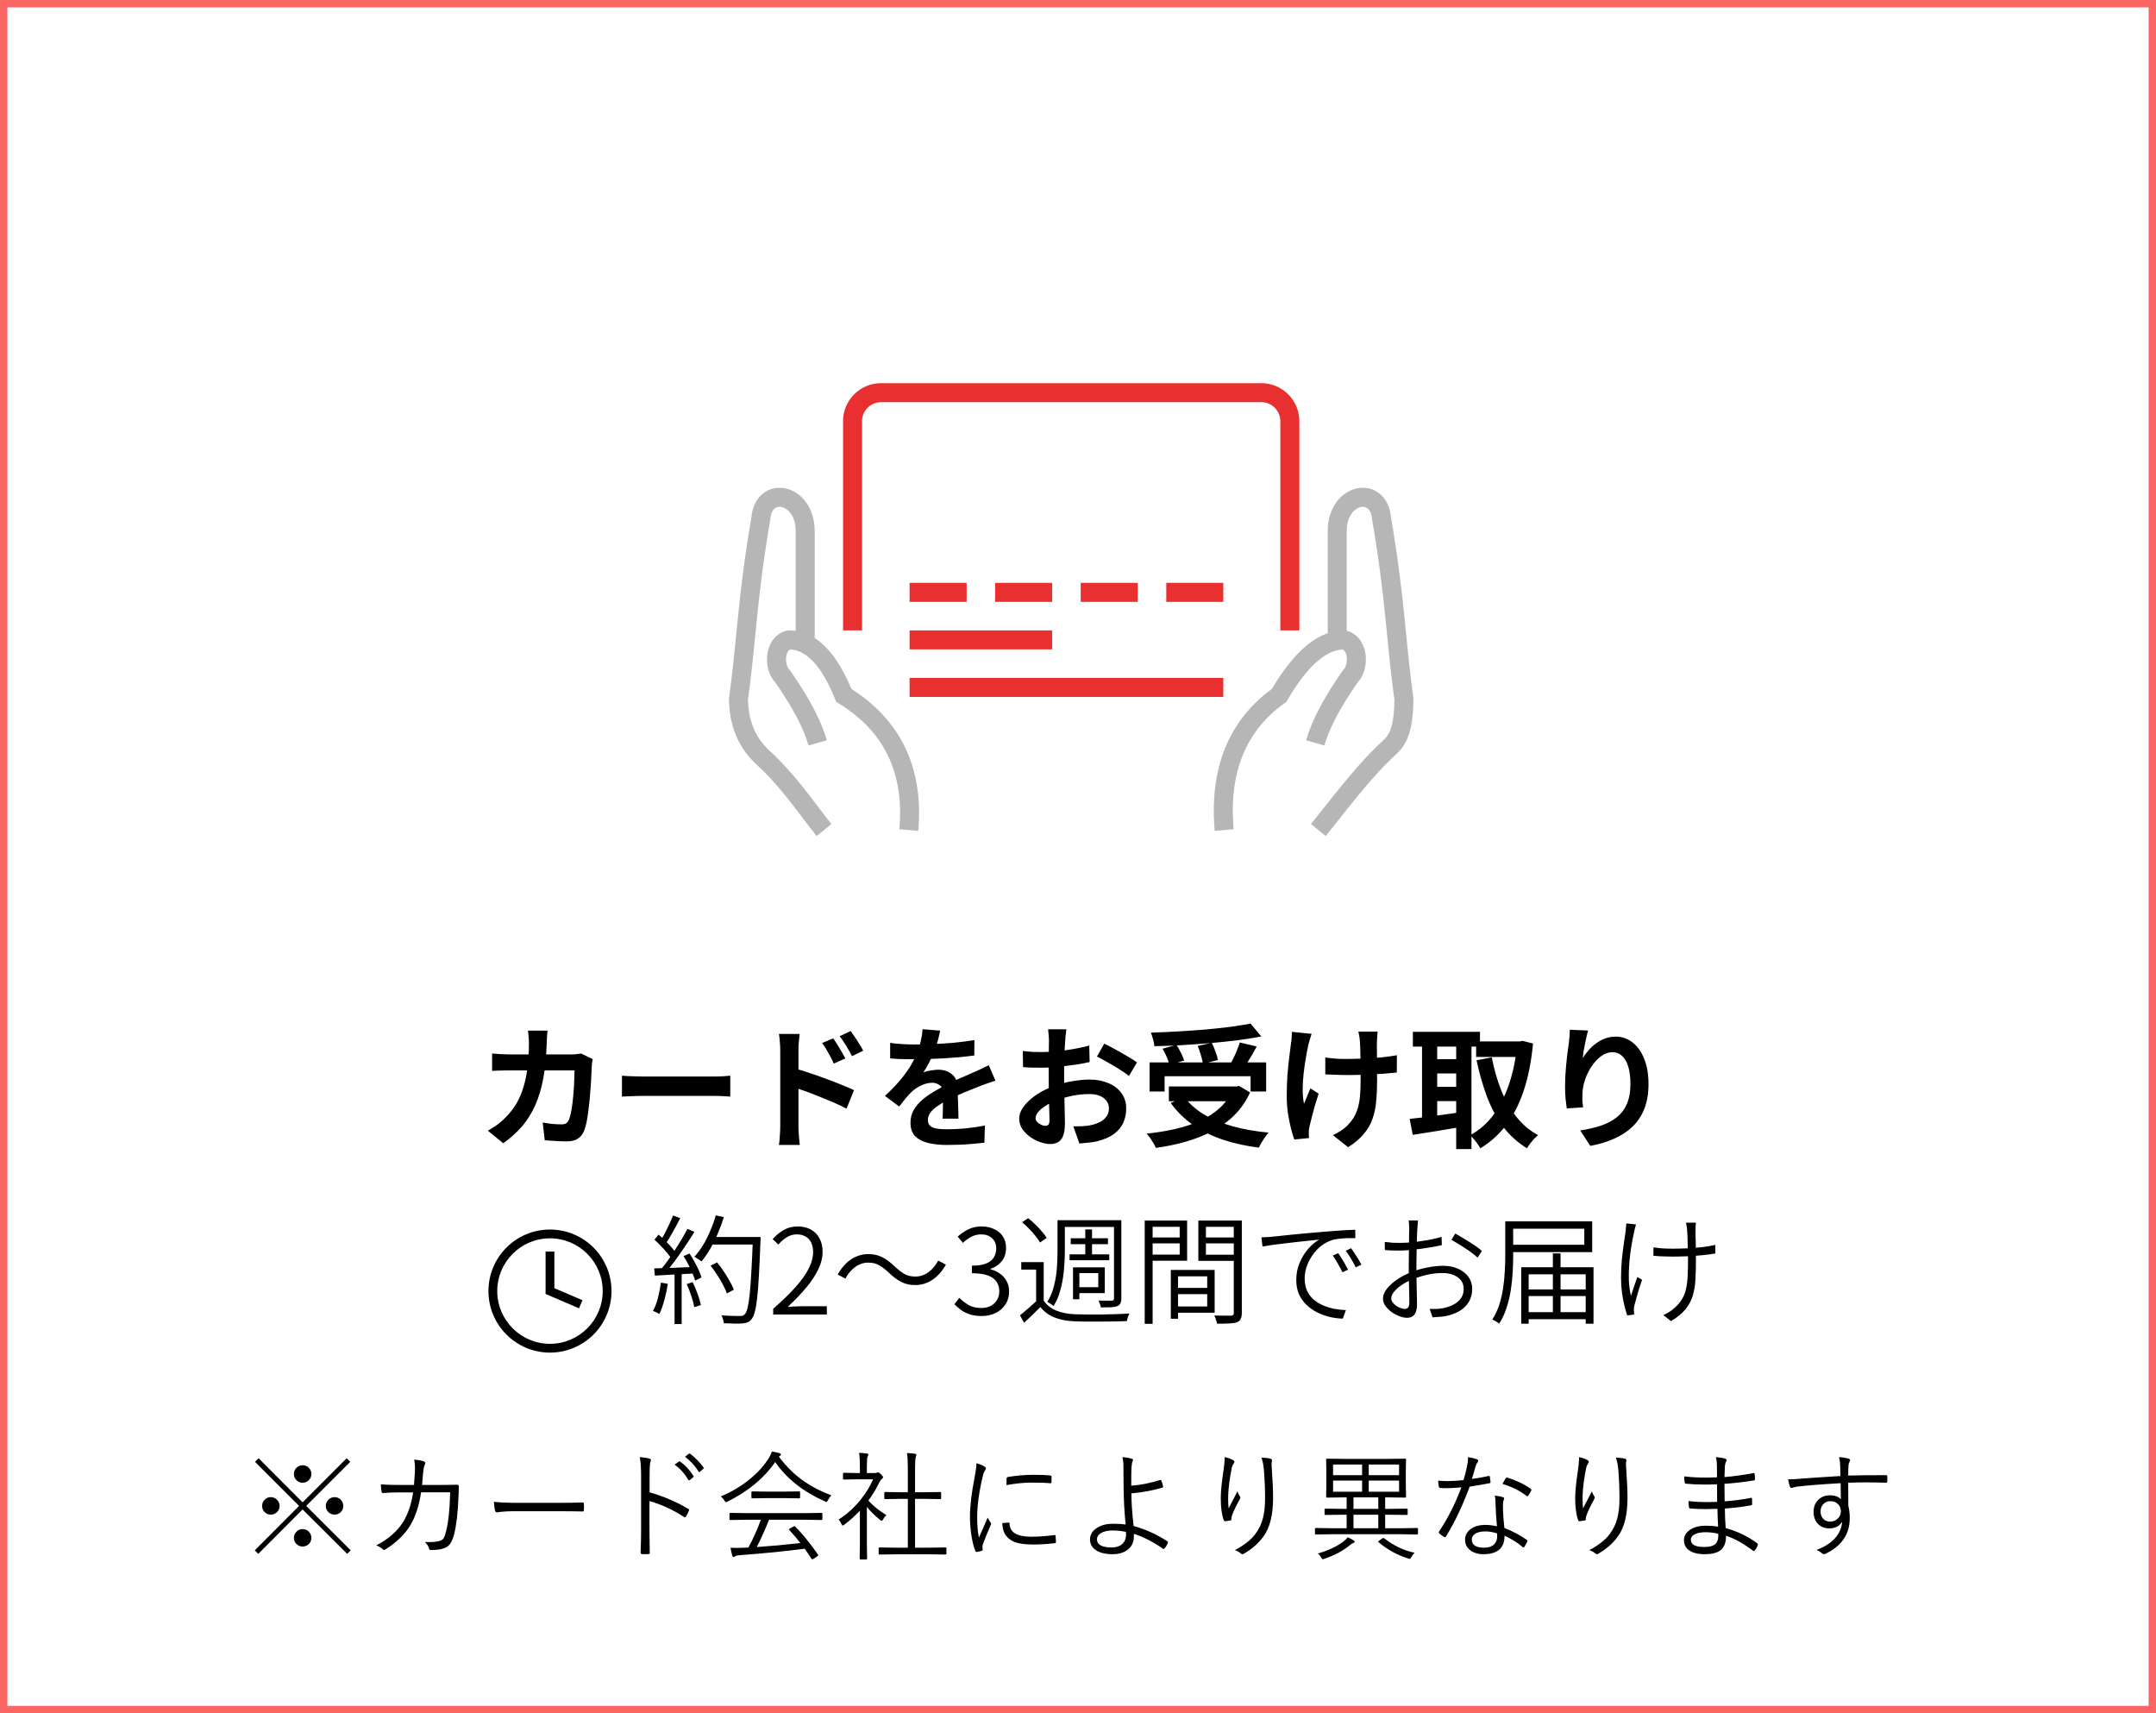 <svg width="292" height="232" viewBox="0 0 292 232" fill="none" xmlns="http://www.w3.org/2000/svg">
<rect x="0" y="0" width="292" height="232" fill="#333333" stroke="none"/>
<rect x="0.5" y="0.5" width="291" height="231" fill="white"/>
<rect x="0.5" y="0.5" width="291" height="231" stroke="#FA6664"/>
<path d="M40.984 198.414C41.339 198.414 41.633 198.544 41.867 198.805C42.07 199.029 42.172 199.294 42.172 199.602C42.172 199.951 42.042 200.242 41.781 200.477C41.557 200.68 41.292 200.781 40.984 200.781C40.635 200.781 40.344 200.651 40.109 200.391C39.906 200.167 39.805 199.904 39.805 199.602C39.805 199.247 39.935 198.953 40.195 198.719C40.419 198.516 40.682 198.414 40.984 198.414ZM36.672 202.734C37.026 202.734 37.323 202.867 37.562 203.133C37.766 203.357 37.867 203.622 37.867 203.93C37.867 204.279 37.737 204.568 37.477 204.797C37.247 205 36.979 205.102 36.672 205.102C36.323 205.102 36.031 204.971 35.797 204.711C35.599 204.492 35.5 204.232 35.5 203.93C35.5 203.576 35.628 203.281 35.883 203.047C36.107 202.839 36.37 202.734 36.672 202.734ZM45.312 202.734C45.667 202.734 45.961 202.867 46.195 203.133C46.393 203.357 46.492 203.622 46.492 203.93C46.492 204.279 46.365 204.568 46.109 204.797C45.885 205 45.62 205.102 45.312 205.102C44.964 205.102 44.669 204.971 44.43 204.711C44.227 204.492 44.125 204.232 44.125 203.93C44.125 203.576 44.255 203.281 44.516 203.047C44.745 202.839 45.01 202.734 45.312 202.734ZM40.984 207.055C41.339 207.055 41.633 207.188 41.867 207.453C42.07 207.682 42.172 207.948 42.172 208.25C42.172 208.604 42.042 208.896 41.781 209.125C41.557 209.323 41.292 209.422 40.984 209.422C40.635 209.422 40.344 209.294 40.109 209.039C39.906 208.82 39.805 208.557 39.805 208.25C39.805 207.901 39.935 207.607 40.195 207.367C40.419 207.159 40.682 207.055 40.984 207.055ZM41.469 203.922L47.5 209.938L47.023 210.414L40.984 204.398L34.984 210.414L34.508 209.938L40.508 203.922L34.539 197.953L35.023 197.469L40.984 203.438L46.953 197.469L47.438 197.953L41.469 203.922ZM56.07 201.086C56.138 200.263 56.177 199.693 56.188 199.375C56.198 199.193 56.203 199.013 56.203 198.836C56.203 198.419 56.169 198.023 56.102 197.648C56.633 197.695 57.06 197.773 57.383 197.883C57.523 197.935 57.594 198.018 57.594 198.133C57.594 198.201 57.568 198.284 57.516 198.383C57.432 198.534 57.362 198.885 57.305 199.438C57.284 199.807 57.237 200.357 57.164 201.086H59.883L61.898 201.055C62.06 201.055 62.141 201.12 62.141 201.25C62.141 201.635 62.125 202.125 62.094 202.719C62.016 204.828 61.818 206.516 61.5 207.781C61.333 208.411 61.13 208.867 60.891 209.148C60.682 209.393 60.393 209.576 60.023 209.695C59.659 209.826 59.104 209.891 58.359 209.891C58.224 209.891 58.138 209.826 58.102 209.695C58.018 209.372 57.833 209.076 57.547 208.805C57.755 208.815 57.956 208.82 58.148 208.82C58.758 208.82 59.24 208.76 59.594 208.641C59.839 208.557 60.01 208.432 60.109 208.266C60.198 208.109 60.302 207.799 60.422 207.336C60.734 206.076 60.917 204.323 60.969 202.078H57.031C56.76 203.885 56.281 205.362 55.594 206.508C55.24 207.128 54.729 207.753 54.062 208.383C53.484 208.93 52.865 209.404 52.203 209.805C52.125 209.857 52.057 209.883 52 209.883C51.932 209.883 51.872 209.852 51.82 209.789C51.643 209.586 51.354 209.411 50.953 209.266C52.589 208.432 53.815 207.359 54.633 206.047C55.294 204.932 55.732 203.615 55.945 202.094H54.07C53.258 202.094 52.523 202.122 51.867 202.18C51.846 202.18 51.831 202.18 51.82 202.18C51.747 202.18 51.698 202.109 51.672 201.969C51.625 201.62 51.594 201.299 51.578 201.008C52.323 201.06 53.148 201.086 54.055 201.086H56.07ZM66.891 203.367C67.625 203.461 68.805 203.508 70.43 203.508H75.336C76.456 203.508 77.625 203.492 78.844 203.461C78.88 203.456 78.904 203.453 78.914 203.453C79.023 203.453 79.078 203.518 79.078 203.648C79.088 203.758 79.094 203.896 79.094 204.062C79.094 204.224 79.088 204.365 79.078 204.484C79.078 204.615 79.023 204.68 78.914 204.68C78.888 204.68 78.865 204.677 78.844 204.672C78.042 204.651 76.888 204.641 75.383 204.641H69.484C68.844 204.641 68.268 204.672 67.758 204.734C67.68 204.745 67.576 204.76 67.445 204.781C67.378 204.792 67.336 204.797 67.32 204.797C67.185 204.797 67.094 204.721 67.047 204.57C66.979 204.284 66.927 203.883 66.891 203.367ZM87.977 202.078C89.852 202.615 91.588 203.357 93.188 204.305C93.281 204.346 93.328 204.401 93.328 204.469C93.328 204.495 93.32 204.526 93.305 204.562C93.19 204.849 93.062 205.109 92.922 205.344C92.859 205.422 92.805 205.461 92.758 205.461C92.721 205.461 92.674 205.443 92.617 205.406C91.148 204.443 89.596 203.729 87.961 203.266V206.977C87.961 207.383 87.966 207.956 87.977 208.695C87.992 209.628 88 210.143 88 210.242C88.005 210.263 88.008 210.281 88.008 210.297C88.008 210.396 87.938 210.445 87.797 210.445C87.688 210.456 87.555 210.461 87.398 210.461C87.237 210.461 87.099 210.456 86.984 210.445C86.833 210.445 86.758 210.372 86.758 210.227C86.805 209.31 86.828 208.227 86.828 206.977V199.875C86.828 198.734 86.768 197.88 86.648 197.312C87.279 197.365 87.719 197.435 87.969 197.523C88.094 197.549 88.156 197.612 88.156 197.711C88.156 197.763 88.133 197.859 88.086 198C88.013 198.208 87.977 198.799 87.977 199.773V202.078ZM91.367 198.336L91.938 197.922C91.969 197.896 92 197.883 92.031 197.883C92.057 197.883 92.086 197.896 92.117 197.922C92.773 198.38 93.375 199.026 93.922 199.859C93.943 199.885 93.953 199.909 93.953 199.93C93.953 199.966 93.932 200 93.891 200.031L93.43 200.422C93.393 200.448 93.359 200.461 93.328 200.461C93.287 200.461 93.25 200.438 93.219 200.391C92.724 199.547 92.107 198.862 91.367 198.336ZM92.773 197.266L93.289 196.867C93.326 196.836 93.357 196.82 93.383 196.82C93.409 196.82 93.435 196.831 93.461 196.852C94.221 197.44 94.828 198.062 95.281 198.719C95.302 198.75 95.312 198.776 95.312 198.797C95.312 198.833 95.287 198.872 95.234 198.914L94.805 199.297C94.773 199.328 94.745 199.344 94.719 199.344C94.682 199.344 94.646 199.318 94.609 199.266C94.141 198.495 93.529 197.828 92.773 197.266ZM111.383 205.703C111.383 205.786 111.341 205.828 111.258 205.828L109.047 205.797H104.156C103.609 207.167 103.055 208.398 102.492 209.492C104.289 209.372 106.26 209.193 108.406 208.953C107.969 208.391 107.469 207.802 106.906 207.188C106.87 207.151 106.852 207.12 106.852 207.094C106.852 207.057 106.901 207.016 107 206.969L107.469 206.711C107.531 206.68 107.578 206.664 107.609 206.664C107.641 206.664 107.672 206.68 107.703 206.711C108.667 207.685 109.693 208.948 110.781 210.5C110.807 210.536 110.82 210.568 110.82 210.594C110.82 210.641 110.779 210.69 110.695 210.742L110.203 211.078C110.115 211.13 110.055 211.156 110.023 211.156C109.987 211.156 109.945 211.125 109.898 211.062C109.471 210.411 109.167 209.964 108.984 209.719C106.318 210.068 103.38 210.359 100.172 210.594C99.828 210.63 99.625 210.68 99.562 210.742C99.5 210.805 99.43 210.836 99.352 210.836C99.273 210.836 99.216 210.779 99.18 210.664C99.091 210.378 99.01 210.018 98.938 209.586C99.198 209.602 99.463 209.609 99.734 209.609C100.016 209.609 100.331 209.602 100.68 209.586C100.82 209.586 101.049 209.576 101.367 209.555C102.044 208.284 102.604 207.031 103.047 205.797H101.133L98.938 205.828C98.844 205.828 98.797 205.786 98.797 205.703V204.992C98.797 204.909 98.844 204.867 98.938 204.867L101.133 204.898H109.047L111.258 204.867C111.341 204.867 111.383 204.909 111.383 204.992V205.703ZM112.602 202.492C112.409 202.685 112.255 202.898 112.141 203.133C112.047 203.305 111.977 203.391 111.93 203.391C111.893 203.391 111.818 203.359 111.703 203.297C108.797 202.01 106.557 200.24 104.984 197.984C103.51 200.141 101.367 201.922 98.555 203.328C98.44 203.391 98.359 203.422 98.312 203.422C98.26 203.422 98.19 203.341 98.102 203.18C97.966 202.956 97.802 202.776 97.609 202.641C99.125 202.01 100.482 201.195 101.68 200.195C102.685 199.352 103.5 198.438 104.125 197.453C104.323 197.109 104.461 196.812 104.539 196.562C104.935 196.615 105.268 196.682 105.539 196.766C105.69 196.812 105.766 196.878 105.766 196.961C105.766 197.039 105.729 197.096 105.656 197.133C105.641 197.143 105.583 197.182 105.484 197.25C106.484 198.589 107.62 199.701 108.891 200.586C109.948 201.326 111.185 201.961 112.602 202.492ZM108.359 202.773C108.359 202.857 108.318 202.898 108.234 202.898L106.359 202.867H103.766L101.898 202.898C101.81 202.898 101.766 202.857 101.766 202.773V202.078C101.766 201.995 101.81 201.953 101.898 201.953L103.766 201.984H106.359L108.234 201.953C108.318 201.953 108.359 201.995 108.359 202.078V202.773ZM128.18 210.383C128.18 210.466 128.138 210.508 128.055 210.508L125.859 210.477H121.336L119.141 210.508C119.047 210.508 119 210.466 119 210.383V209.672C119 209.589 119.047 209.547 119.141 209.547L121.336 209.578H122.953V202.969H121.945L119.891 203C119.807 203 119.766 202.958 119.766 202.875V202.172C119.766 202.083 119.807 202.039 119.891 202.039L121.945 202.07H122.953V198.953C122.953 197.906 122.914 197.174 122.836 196.758C123.247 196.779 123.607 196.812 123.914 196.859C124.044 196.875 124.109 196.917 124.109 196.984C124.109 197.021 124.086 197.112 124.039 197.258C123.966 197.482 123.93 198.036 123.93 198.922V202.07H125.289L127.336 202.039C127.419 202.039 127.461 202.083 127.461 202.172V202.875C127.461 202.958 127.419 203 127.336 203L125.289 202.969H123.93V209.578H125.859L128.055 209.547C128.138 209.547 128.18 209.589 128.18 209.672V210.383ZM120.047 205.172C119.875 205.323 119.724 205.518 119.594 205.758C119.536 205.878 119.479 205.938 119.422 205.938C119.37 205.938 119.299 205.901 119.211 205.828C118.44 205.203 117.839 204.609 117.406 204.047V209.039L117.438 211.039C117.438 211.128 117.393 211.172 117.305 211.172H116.555C116.471 211.172 116.43 211.128 116.43 211.039L116.461 209.039V204.578C115.794 205.276 115.094 205.901 114.359 206.453C114.24 206.536 114.161 206.578 114.125 206.578C114.078 206.578 114.023 206.508 113.961 206.367C113.841 206.096 113.714 205.898 113.578 205.773C114.703 205.049 115.695 204.154 116.555 203.086C117.263 202.216 117.828 201.294 118.25 200.32H115.93L114.297 200.352C114.214 200.352 114.172 200.31 114.172 200.227V199.57C114.172 199.482 114.214 199.438 114.297 199.438L115.93 199.469H116.461V198.547C116.461 197.698 116.422 197.094 116.344 196.734C116.688 196.75 117.036 196.781 117.391 196.828C117.531 196.849 117.602 196.893 117.602 196.961C117.602 197.013 117.568 197.115 117.5 197.266C117.438 197.406 117.406 197.823 117.406 198.516V199.469H118.492C118.628 199.469 118.724 199.448 118.781 199.406C118.844 199.385 118.891 199.375 118.922 199.375C119.01 199.375 119.146 199.466 119.328 199.648C119.51 199.841 119.602 199.969 119.602 200.031C119.602 200.099 119.557 200.169 119.469 200.242C119.344 200.331 119.237 200.458 119.148 200.625C118.695 201.568 118.182 202.427 117.609 203.203C118.24 203.901 119.052 204.557 120.047 205.172ZM132.25 198.133C132.682 198.263 133.031 198.406 133.297 198.562C133.448 198.651 133.523 198.737 133.523 198.82C133.523 198.898 133.487 198.99 133.414 199.094C133.284 199.281 133.177 199.562 133.094 199.938C132.594 202.047 132.344 203.888 132.344 205.461C132.344 206.57 132.424 207.487 132.586 208.211C132.664 208.029 132.862 207.576 133.18 206.852C133.404 206.362 133.599 205.914 133.766 205.508C133.823 205.628 133.951 205.841 134.148 206.148C134.206 206.201 134.234 206.253 134.234 206.305C134.234 206.367 134.208 206.453 134.156 206.562C133.703 207.604 133.359 208.451 133.125 209.102C133.083 209.185 133.062 209.318 133.062 209.5L133.094 209.852C133.094 209.935 133.057 209.984 132.984 210C132.802 210.062 132.562 210.115 132.266 210.156C132.182 210.156 132.122 210.104 132.086 210C131.857 209.443 131.672 208.674 131.531 207.695C131.422 206.893 131.367 206.115 131.367 205.359C131.367 203.948 131.586 202.13 132.023 199.906C132.174 199.109 132.25 198.518 132.25 198.133ZM135.75 206.242L136.617 206.18C136.622 206.174 136.63 206.172 136.641 206.172C136.698 206.172 136.727 206.227 136.727 206.336C136.773 207.508 137.745 208.094 139.641 208.094C140.604 208.094 141.654 208.021 142.789 207.875C142.82 207.87 142.841 207.867 142.852 207.867C142.919 207.867 142.958 207.922 142.969 208.031C143 208.411 143.016 208.661 143.016 208.781C143.016 208.859 143.005 208.906 142.984 208.922C142.964 208.943 142.904 208.961 142.805 208.977C141.799 209.091 140.846 209.148 139.945 209.148C138.971 209.148 138.211 209.062 137.664 208.891C137.159 208.74 136.745 208.49 136.422 208.141C135.99 207.708 135.766 207.076 135.75 206.242ZM136.312 201.102C136.312 200.643 136.318 200.352 136.328 200.227C136.328 200.102 136.391 200.026 136.516 200C137.729 199.807 138.859 199.711 139.906 199.711C140.943 199.711 141.701 199.737 142.18 199.789C142.341 199.805 142.422 199.859 142.422 199.953C142.422 200.292 142.417 200.542 142.406 200.703C142.406 200.802 142.367 200.852 142.289 200.852C142.273 200.852 142.253 200.852 142.227 200.852C141.711 200.794 140.854 200.766 139.656 200.766C138.708 200.766 137.594 200.878 136.312 201.102ZM153.211 201.188C154.513 201.089 155.818 200.828 157.125 200.406C157.141 200.401 157.156 200.398 157.172 200.398C157.214 200.398 157.247 200.422 157.273 200.469C157.378 200.719 157.464 200.99 157.531 201.281C157.531 201.297 157.531 201.31 157.531 201.32C157.531 201.383 157.497 201.424 157.43 201.445C156.169 201.826 154.768 202.086 153.227 202.227C153.237 203.492 153.339 204.964 153.531 206.641C155.13 207.083 156.651 207.771 158.094 208.703C158.156 208.745 158.188 208.789 158.188 208.836C158.188 208.857 158.182 208.883 158.172 208.914C158.073 209.195 157.914 209.456 157.695 209.695C157.654 209.737 157.62 209.758 157.594 209.758C157.573 209.758 157.547 209.747 157.516 209.727C156.266 208.841 154.953 208.164 153.578 207.695C153.578 207.867 153.573 208.016 153.562 208.141C153.552 208.875 153.263 209.456 152.695 209.883C152.174 210.268 151.503 210.461 150.68 210.461C149.648 210.461 148.859 210.253 148.312 209.836C147.854 209.482 147.625 209.023 147.625 208.461C147.625 207.794 147.969 207.255 148.656 206.844C149.234 206.505 149.924 206.336 150.727 206.336C151.409 206.336 151.984 206.372 152.453 206.445C152.281 204.789 152.188 203.031 152.172 201.172L152.156 198.625C152.156 198.094 152.107 197.656 152.008 197.312C152.482 197.349 152.904 197.419 153.273 197.523C153.388 197.56 153.445 197.625 153.445 197.719C153.445 197.76 153.43 197.812 153.398 197.875C153.32 198.047 153.268 198.326 153.242 198.711C153.221 199.049 153.211 199.875 153.211 201.188ZM152.492 207.438C151.867 207.312 151.268 207.25 150.695 207.25C149.992 207.25 149.445 207.38 149.055 207.641C148.732 207.854 148.57 208.117 148.57 208.43C148.57 209.174 149.232 209.547 150.555 209.547C151.211 209.547 151.711 209.372 152.055 209.023C152.357 208.716 152.508 208.31 152.508 207.805C152.508 207.638 152.503 207.516 152.492 207.438ZM165.852 197.312C166.294 197.406 166.667 197.534 166.969 197.695C167.109 197.773 167.18 197.852 167.18 197.93C167.18 198.008 167.159 198.078 167.117 198.141C166.971 198.339 166.875 198.547 166.828 198.766C166.547 200.141 166.385 201.367 166.344 202.445C166.339 202.664 166.336 202.854 166.336 203.016C166.336 203.521 166.359 203.932 166.406 204.25C166.542 203.984 166.75 203.581 167.031 203.039C167.318 202.482 167.505 202.12 167.594 201.953C167.667 202.193 167.773 202.409 167.914 202.602C167.961 202.68 167.984 202.747 167.984 202.805C167.984 202.862 167.956 202.94 167.898 203.039C167.477 203.784 167.138 204.487 166.883 205.148C166.81 205.352 166.773 205.523 166.773 205.664C166.779 205.69 166.781 205.711 166.781 205.727C166.781 205.81 166.742 205.865 166.664 205.891C166.529 205.917 166.273 205.953 165.898 206C165.826 206 165.771 205.945 165.734 205.836C165.469 205.112 165.336 204.115 165.336 202.844C165.336 201.99 165.461 200.737 165.711 199.086C165.81 198.383 165.859 197.88 165.859 197.578C165.859 197.495 165.857 197.406 165.852 197.312ZM170.859 197.383C171.396 197.404 171.784 197.448 172.023 197.516C172.19 197.547 172.273 197.622 172.273 197.742C172.273 197.763 172.271 197.794 172.266 197.836C172.234 197.935 172.219 198.078 172.219 198.266C172.219 198.365 172.221 198.471 172.227 198.586C172.357 200.357 172.422 201.768 172.422 202.82C172.422 205.138 171.984 206.888 171.109 208.07C170.432 209.003 169.552 209.776 168.469 210.391C168.396 210.438 168.331 210.461 168.273 210.461C168.206 210.461 168.133 210.427 168.055 210.359C167.794 210.141 167.523 209.992 167.242 209.914C168.513 209.237 169.44 208.505 170.023 207.719C170.513 207.068 170.857 206.344 171.055 205.547C171.242 204.812 171.336 203.922 171.336 202.875C171.336 201.651 171.284 200.38 171.18 199.062C171.128 198.443 171.021 197.883 170.859 197.383ZM192.047 207.648C192.047 207.742 192.003 207.789 191.914 207.789L189.82 207.758H180.305L178.219 207.789C178.135 207.789 178.094 207.742 178.094 207.648V207.023C178.094 206.951 178.135 206.914 178.219 206.914L180.305 206.945H182.383V205.117H181.758L179.516 205.148C179.432 205.148 179.391 205.107 179.391 205.023V204.414C179.391 204.331 179.432 204.289 179.516 204.289L181.758 204.32H182.383V202.766H182.016L179.742 202.797C179.648 202.797 179.602 202.755 179.602 202.672L179.633 201.227V199.102L179.602 197.648C179.602 197.565 179.648 197.523 179.742 197.523L182.016 197.555H188.031L190.312 197.523C190.391 197.523 190.43 197.565 190.43 197.648L190.398 199.102V201.227L190.43 202.672C190.43 202.755 190.391 202.797 190.312 202.797L188.031 202.766H187.602V204.32H188.266L190.523 204.289C190.607 204.289 190.648 204.331 190.648 204.414V205.023C190.648 205.107 190.607 205.148 190.523 205.148L188.266 205.117H187.602V206.945H189.82L191.914 206.914C192.003 206.914 192.047 206.951 192.047 207.023V207.648ZM189.484 202V200.492H185.375V202H189.484ZM186.672 206.945V205.117H183.312V206.945H186.672ZM189.484 199.758V198.32H185.375V199.758H189.484ZM184.477 202V200.492H180.547V202H184.477ZM184.477 199.758V198.32H180.547V199.758H184.477ZM186.672 204.32V202.766H183.312V204.32H186.672ZM183.484 208.781C183.484 208.849 183.414 208.904 183.273 208.945C183.164 208.982 183.016 209.078 182.828 209.234C181.901 210 180.747 210.617 179.367 211.086L179.148 211.148C179.091 211.148 179.016 211.062 178.922 210.891C178.802 210.672 178.654 210.497 178.477 210.367C179.904 209.966 181.076 209.411 181.992 208.703C182.195 208.552 182.372 208.378 182.523 208.18C182.904 208.336 183.174 208.474 183.336 208.594C183.435 208.661 183.484 208.724 183.484 208.781ZM191.594 210.273C191.427 210.424 191.284 210.609 191.164 210.828C191.065 211 190.984 211.086 190.922 211.086C190.885 211.086 190.81 211.07 190.695 211.039C189.227 210.57 187.901 209.841 186.719 208.852C186.672 208.815 186.648 208.786 186.648 208.766C186.648 208.734 186.703 208.682 186.812 208.609L187.18 208.352C187.279 208.289 187.341 208.258 187.367 208.258C187.393 208.258 187.427 208.273 187.469 208.305C188.714 209.289 190.089 209.945 191.594 210.273ZM202.742 206.68C202.633 205.539 202.568 204.495 202.547 203.547C202.547 203.198 202.516 202.857 202.453 202.523C202.917 202.576 203.279 202.646 203.539 202.734C203.659 202.766 203.719 202.828 203.719 202.922C203.719 202.969 203.685 203.065 203.617 203.211C203.576 203.331 203.555 203.581 203.555 203.961C203.555 204.758 203.62 205.74 203.75 206.906C204.885 207.359 205.893 207.893 206.773 208.508C206.841 208.549 206.875 208.591 206.875 208.633C206.875 208.659 206.862 208.703 206.836 208.766C206.784 208.906 206.656 209.141 206.453 209.469C206.417 209.521 206.378 209.547 206.336 209.547C206.294 209.547 206.25 209.526 206.203 209.484C205.557 208.911 204.745 208.404 203.766 207.961C203.781 209.628 202.826 210.461 200.898 210.461C200.18 210.461 199.586 210.279 199.117 209.914C198.654 209.56 198.422 209.091 198.422 208.508C198.422 207.872 198.711 207.365 199.289 206.984C199.789 206.656 200.406 206.492 201.141 206.492C201.641 206.492 202.174 206.555 202.742 206.68ZM202.758 207.641C202.195 207.464 201.672 207.375 201.188 207.375C200.542 207.375 200.055 207.495 199.727 207.734C199.466 207.927 199.336 208.169 199.336 208.461C199.336 209.206 199.885 209.578 200.984 209.578C201.641 209.578 202.12 209.404 202.422 209.055C202.656 208.784 202.773 208.44 202.773 208.023C202.773 207.826 202.768 207.698 202.758 207.641ZM199.352 200.273C200.164 200.164 200.906 200.031 201.578 199.875C201.615 199.865 201.643 199.859 201.664 199.859C201.732 199.859 201.771 199.896 201.781 199.969C201.818 200.172 201.846 200.401 201.867 200.656C201.867 200.677 201.867 200.698 201.867 200.719C201.867 200.792 201.818 200.836 201.719 200.852C200.984 200.997 200.094 201.151 199.047 201.312C198.083 203.917 197.01 206.169 195.828 208.07C195.786 208.133 195.742 208.164 195.695 208.164C195.664 208.164 195.622 208.148 195.57 208.117C195.305 207.956 195.091 207.794 194.93 207.633C194.883 207.596 194.859 207.557 194.859 207.516C194.859 207.474 194.878 207.424 194.914 207.367C196.122 205.549 197.125 203.562 197.922 201.406C197.12 201.484 196.448 201.523 195.906 201.523C195.589 201.523 195.307 201.513 195.062 201.492C194.958 201.482 194.893 201.417 194.867 201.297C194.82 201.094 194.789 200.828 194.773 200.5C195.227 200.542 195.648 200.562 196.039 200.562C196.659 200.562 197.383 200.518 198.211 200.43C198.378 199.914 198.536 199.292 198.688 198.562C198.776 198.141 198.82 197.781 198.82 197.484C198.82 197.411 198.82 197.354 198.82 197.312C199.346 197.401 199.763 197.508 200.07 197.633C200.164 197.664 200.211 197.724 200.211 197.812C200.211 197.885 200.169 197.964 200.086 198.047C200.018 198.125 199.943 198.292 199.859 198.547C199.682 199.125 199.513 199.701 199.352 200.273ZM203.492 200.938C203.529 200.875 203.607 200.734 203.727 200.516C203.805 200.375 203.865 200.271 203.906 200.203C203.958 200.12 204.01 200.078 204.062 200.078C204.094 200.078 204.133 200.086 204.18 200.102C205.414 200.487 206.461 200.99 207.32 201.609C207.378 201.656 207.406 201.703 207.406 201.75C207.406 201.786 207.388 201.836 207.352 201.898C207.237 202.138 207.115 202.349 206.984 202.531C206.943 202.589 206.904 202.617 206.867 202.617C206.846 202.617 206.81 202.602 206.758 202.57C205.826 201.862 204.737 201.318 203.492 200.938ZM213.852 197.312C214.294 197.406 214.667 197.534 214.969 197.695C215.109 197.773 215.18 197.852 215.18 197.93C215.18 198.008 215.159 198.078 215.117 198.141C214.971 198.339 214.875 198.547 214.828 198.766C214.547 200.141 214.385 201.367 214.344 202.445C214.339 202.664 214.336 202.854 214.336 203.016C214.336 203.521 214.359 203.932 214.406 204.25C214.542 203.984 214.75 203.581 215.031 203.039C215.318 202.482 215.505 202.12 215.594 201.953C215.667 202.193 215.773 202.409 215.914 202.602C215.961 202.68 215.984 202.747 215.984 202.805C215.984 202.862 215.956 202.94 215.898 203.039C215.477 203.784 215.138 204.487 214.883 205.148C214.81 205.352 214.773 205.523 214.773 205.664C214.779 205.69 214.781 205.711 214.781 205.727C214.781 205.81 214.742 205.865 214.664 205.891C214.529 205.917 214.273 205.953 213.898 206C213.826 206 213.771 205.945 213.734 205.836C213.469 205.112 213.336 204.115 213.336 202.844C213.336 201.99 213.461 200.737 213.711 199.086C213.81 198.383 213.859 197.88 213.859 197.578C213.859 197.495 213.857 197.406 213.852 197.312ZM218.859 197.383C219.396 197.404 219.784 197.448 220.023 197.516C220.19 197.547 220.273 197.622 220.273 197.742C220.273 197.763 220.271 197.794 220.266 197.836C220.234 197.935 220.219 198.078 220.219 198.266C220.219 198.365 220.221 198.471 220.227 198.586C220.357 200.357 220.422 201.768 220.422 202.82C220.422 205.138 219.984 206.888 219.109 208.07C218.432 209.003 217.552 209.776 216.469 210.391C216.396 210.438 216.331 210.461 216.273 210.461C216.206 210.461 216.133 210.427 216.055 210.359C215.794 210.141 215.523 209.992 215.242 209.914C216.513 209.237 217.44 208.505 218.023 207.719C218.513 207.068 218.857 206.344 219.055 205.547C219.242 204.812 219.336 203.922 219.336 202.875C219.336 201.651 219.284 200.38 219.18 199.062C219.128 198.443 219.021 197.883 218.859 197.383ZM232.695 206.734C232.643 205.839 232.612 205.034 232.602 204.32C232.065 204.341 231.547 204.352 231.047 204.352C230.266 204.352 229.557 204.326 228.922 204.273C228.818 204.273 228.758 204.208 228.742 204.078C228.711 203.87 228.695 203.599 228.695 203.266C229.482 203.359 230.352 203.406 231.305 203.406C231.747 203.406 232.167 203.396 232.562 203.375L232.547 200.992C231.953 201.018 231.398 201.031 230.883 201.031C229.961 201.031 229.104 200.992 228.312 200.914C228.229 200.898 228.18 200.846 228.164 200.758C228.122 200.435 228.102 200.156 228.102 199.922C228.971 200.031 229.935 200.086 230.992 200.086C231.482 200.086 232 200.073 232.547 200.047L232.531 198.367C232.521 197.935 232.474 197.583 232.391 197.312C232.958 197.365 233.38 197.435 233.656 197.523C233.776 197.565 233.836 197.643 233.836 197.758C233.836 197.805 233.823 197.849 233.797 197.891C233.688 198.062 233.625 198.307 233.609 198.625C233.599 198.755 233.581 199.219 233.555 200.016C234.732 199.927 236.034 199.75 237.461 199.484C237.497 199.479 237.523 199.477 237.539 199.477C237.596 199.477 237.63 199.518 237.641 199.602C237.672 199.857 237.688 200.091 237.688 200.305C237.688 200.409 237.651 200.461 237.578 200.461C236.25 200.685 234.909 200.841 233.555 200.93C233.555 202.008 233.562 202.797 233.578 203.297C234.729 203.224 235.906 203.07 237.109 202.836C237.141 202.826 237.167 202.82 237.188 202.82C237.24 202.82 237.273 202.852 237.289 202.914L237.305 203.68C237.305 203.773 237.25 203.828 237.141 203.844C235.974 204.057 234.797 204.201 233.609 204.273C233.609 205.008 233.646 205.891 233.719 206.922C235.323 207.37 236.747 208.057 237.992 208.984C238.049 209.031 238.078 209.083 238.078 209.141C238.078 209.177 238.07 209.216 238.055 209.258C237.977 209.508 237.844 209.737 237.656 209.945C237.609 210.003 237.562 210.031 237.516 210.031C237.49 210.031 237.456 210.018 237.414 209.992C236.206 209.049 234.99 208.372 233.766 207.961C233.776 208.898 233.51 209.565 232.969 209.961C232.51 210.294 231.82 210.461 230.898 210.461C229.919 210.461 229.185 210.268 228.695 209.883C228.279 209.56 228.07 209.117 228.07 208.555C228.07 207.971 228.365 207.492 228.953 207.117C229.49 206.773 230.177 206.602 231.016 206.602C231.641 206.602 232.201 206.646 232.695 206.734ZM232.711 207.688C232.102 207.552 231.536 207.484 231.016 207.484C230.323 207.484 229.797 207.594 229.438 207.812C229.146 207.99 229 208.216 229 208.492C229 209.154 229.596 209.484 230.789 209.484C231.596 209.484 232.141 209.318 232.422 208.984C232.62 208.74 232.719 208.391 232.719 207.938C232.719 207.865 232.716 207.781 232.711 207.688ZM249.258 199.875C249.253 199.698 249.247 199.417 249.242 199.031C249.237 198.781 249.232 198.565 249.227 198.383C249.211 198.013 249.159 197.656 249.07 197.312C249.503 197.344 249.906 197.404 250.281 197.492C250.474 197.544 250.57 197.622 250.57 197.727C250.57 197.789 250.534 197.885 250.461 198.016C250.398 198.125 250.362 198.271 250.352 198.453C250.326 198.688 250.312 199.141 250.312 199.812C251.5 199.776 253.208 199.758 255.438 199.758C255.552 199.758 255.609 199.818 255.609 199.938V200.617C255.609 200.727 255.542 200.781 255.406 200.781C254.411 200.75 253.516 200.734 252.719 200.734C251.891 200.734 251.089 200.75 250.312 200.781C250.312 202.141 250.318 203.177 250.328 203.891C250.458 204.385 250.523 204.945 250.523 205.57C250.523 207.69 249.484 209.273 247.406 210.32C247.245 210.414 247.122 210.461 247.039 210.461C246.945 210.461 246.849 210.419 246.75 210.336C246.521 210.128 246.276 209.979 246.016 209.891C248.177 209.073 249.339 207.794 249.5 206.055C249.146 206.659 248.56 206.961 247.742 206.961C247.102 206.961 246.583 206.75 246.188 206.328C245.812 205.922 245.625 205.383 245.625 204.711C245.625 204.003 245.87 203.435 246.359 203.008C246.766 202.659 247.253 202.484 247.82 202.484C248.492 202.484 248.992 202.664 249.32 203.023L249.289 200.844C246.701 200.99 244.711 201.148 243.32 201.32C243.18 201.341 243.023 201.378 242.852 201.43C242.732 201.466 242.654 201.484 242.617 201.484C242.523 201.484 242.461 201.43 242.43 201.32C242.357 201.164 242.271 200.826 242.172 200.305C242.281 200.315 242.398 200.32 242.523 200.32C242.794 200.32 243.349 200.284 244.188 200.211C245.63 200.102 247.32 199.99 249.258 199.875ZM247.898 203.281C247.503 203.281 247.177 203.422 246.922 203.703C246.688 203.958 246.57 204.281 246.57 204.672C246.57 205.125 246.714 205.479 247 205.734C247.229 205.943 247.518 206.047 247.867 206.047C248.326 206.047 248.695 205.885 248.977 205.562C249.206 205.297 249.32 204.99 249.32 204.641C249.32 204.214 249.169 203.872 248.867 203.617C248.607 203.393 248.284 203.281 247.898 203.281Z" fill="black"/>
<path d="M96.24 171.392L97.12 170.944C97.429 171.317 97.733 171.728 98.032 172.176C98.331 172.624 98.597 173.061 98.832 173.488C99.077 173.915 99.264 174.299 99.392 174.64L98.448 175.152C98.331 174.811 98.155 174.421 97.92 173.984C97.696 173.547 97.435 173.104 97.136 172.656C96.848 172.197 96.549 171.776 96.24 171.392ZM96.256 167.504H102.4V168.528H96.256V167.504ZM101.968 167.504H103.008C103.008 167.504 103.008 167.541 103.008 167.616C103.008 167.691 103.008 167.776 103.008 167.872C103.008 167.957 103.003 168.027 102.992 168.08C102.928 169.893 102.859 171.429 102.784 172.688C102.72 173.936 102.64 174.965 102.544 175.776C102.459 176.576 102.352 177.2 102.224 177.648C102.107 178.085 101.968 178.405 101.808 178.608C101.637 178.832 101.456 178.981 101.264 179.056C101.072 179.131 100.827 179.184 100.528 179.216C100.261 179.237 99.899 179.243 99.44 179.232C98.992 179.221 98.523 179.205 98.032 179.184C98.021 179.024 97.984 178.843 97.92 178.64C97.867 178.437 97.792 178.261 97.696 178.112C98.24 178.155 98.741 178.181 99.2 178.192C99.659 178.203 99.979 178.208 100.16 178.208C100.331 178.208 100.469 178.192 100.576 178.16C100.693 178.128 100.789 178.064 100.864 177.968C101.013 177.829 101.141 177.541 101.248 177.104C101.355 176.667 101.451 176.053 101.536 175.264C101.621 174.475 101.696 173.461 101.76 172.224C101.835 170.987 101.904 169.493 101.968 167.744V167.504ZM96.944 164.576L98.032 164.816C97.797 165.584 97.52 166.336 97.2 167.072C96.891 167.808 96.549 168.496 96.176 169.136C95.803 169.765 95.413 170.325 95.008 170.816C94.933 170.752 94.837 170.683 94.72 170.608C94.603 170.523 94.48 170.443 94.352 170.368C94.235 170.283 94.128 170.224 94.032 170.192C94.459 169.733 94.853 169.205 95.216 168.608C95.579 168.011 95.904 167.365 96.192 166.672C96.491 165.979 96.741 165.28 96.944 164.576ZM91.168 164.592L92.128 164.96C91.936 165.344 91.723 165.749 91.488 166.176C91.264 166.592 91.035 166.997 90.8 167.392C90.576 167.787 90.357 168.128 90.144 168.416L89.392 168.096C89.605 167.787 89.819 167.429 90.032 167.024C90.245 166.608 90.453 166.187 90.656 165.76C90.859 165.323 91.029 164.933 91.168 164.592ZM93.104 166.4L94.048 166.816C93.685 167.413 93.275 168.048 92.816 168.72C92.368 169.392 91.915 170.043 91.456 170.672C90.997 171.291 90.565 171.835 90.16 172.304L89.472 171.936C89.781 171.584 90.101 171.179 90.432 170.72C90.763 170.251 91.088 169.765 91.408 169.264C91.739 168.763 92.048 168.267 92.336 167.776C92.635 167.275 92.891 166.816 93.104 166.4ZM88.64 167.872L89.184 167.184C89.483 167.429 89.787 167.701 90.096 168C90.405 168.299 90.688 168.597 90.944 168.896C91.2 169.184 91.397 169.451 91.536 169.696L90.96 170.496C90.811 170.251 90.608 169.973 90.352 169.664C90.107 169.355 89.829 169.045 89.52 168.736C89.221 168.416 88.928 168.128 88.64 167.872ZM92.576 170.096L93.392 169.744C93.616 170.085 93.835 170.453 94.048 170.848C94.272 171.243 94.469 171.627 94.64 172C94.811 172.373 94.933 172.704 95.008 172.992L94.144 173.408C94.059 173.109 93.936 172.768 93.776 172.384C93.616 172 93.429 171.611 93.216 171.216C93.013 170.811 92.8 170.437 92.576 170.096ZM88.608 171.76C89.323 171.739 90.176 171.712 91.168 171.68C92.171 171.637 93.195 171.595 94.24 171.552V172.432C93.227 172.485 92.235 172.539 91.264 172.592C90.293 172.645 89.435 172.693 88.688 172.736L88.608 171.76ZM93.008 173.888L93.808 173.616C94.053 174.107 94.277 174.64 94.48 175.216C94.693 175.792 94.843 176.293 94.928 176.72L94.032 177.008C93.957 176.581 93.824 176.08 93.632 175.504C93.44 174.917 93.232 174.379 93.008 173.888ZM89.52 173.68L90.448 173.856C90.331 174.613 90.171 175.355 89.968 176.08C89.776 176.805 89.552 177.424 89.296 177.936C89.232 177.893 89.147 177.845 89.04 177.792C88.933 177.739 88.827 177.685 88.72 177.632C88.613 177.579 88.517 177.541 88.432 177.52C88.709 177.029 88.933 176.448 89.104 175.776C89.275 175.093 89.413 174.395 89.52 173.68ZM91.36 172.16H92.32V179.296H91.36V172.16ZM104.72 178V177.232C105.968 176.133 106.992 175.136 107.792 174.24C108.592 173.333 109.179 172.496 109.552 171.728C109.936 170.949 110.128 170.224 110.128 169.552C110.128 169.093 110.048 168.683 109.888 168.32C109.728 167.957 109.483 167.675 109.152 167.472C108.821 167.259 108.405 167.152 107.904 167.152C107.413 167.152 106.96 167.285 106.544 167.552C106.128 167.808 105.755 168.133 105.424 168.528L104.64 167.792C105.109 167.28 105.611 166.869 106.144 166.56C106.688 166.24 107.323 166.08 108.048 166.08C108.752 166.08 109.349 166.224 109.84 166.512C110.341 166.789 110.725 167.184 110.992 167.696C111.269 168.208 111.408 168.811 111.408 169.504C111.408 170.293 111.211 171.093 110.816 171.904C110.432 172.704 109.888 173.525 109.184 174.368C108.48 175.211 107.648 176.08 106.688 176.976C106.997 176.955 107.317 176.933 107.648 176.912C107.989 176.891 108.309 176.88 108.608 176.88H111.984V178H104.72ZM120.381 172.336C119.933 171.909 119.501 171.579 119.085 171.344C118.68 171.099 118.184 170.976 117.597 170.976C116.947 170.976 116.349 171.179 115.805 171.584C115.272 171.979 114.835 172.496 114.493 173.136L113.453 172.592C113.965 171.685 114.573 170.997 115.277 170.528C115.992 170.059 116.771 169.824 117.613 169.824C118.339 169.824 118.973 169.968 119.517 170.256C120.072 170.544 120.627 170.96 121.181 171.504C121.629 171.92 122.056 172.251 122.461 172.496C122.877 172.741 123.379 172.864 123.965 172.864C124.616 172.864 125.208 172.667 125.741 172.272C126.285 171.867 126.728 171.344 127.069 170.704L128.109 171.248C127.597 172.155 126.984 172.843 126.269 173.312C125.565 173.781 124.792 174.016 123.949 174.016C123.235 174.016 122.6 173.872 122.045 173.584C121.491 173.296 120.936 172.88 120.381 172.336ZM132.957 178.208C132.349 178.208 131.816 178.133 131.357 177.984C130.899 177.835 130.499 177.637 130.157 177.392C129.816 177.136 129.517 176.875 129.261 176.608L129.933 175.744C130.285 176.096 130.691 176.416 131.149 176.704C131.619 176.981 132.2 177.12 132.893 177.12C133.373 177.12 133.795 177.029 134.157 176.848C134.531 176.656 134.819 176.389 135.021 176.048C135.235 175.707 135.341 175.307 135.341 174.848C135.341 174.357 135.219 173.931 134.973 173.568C134.739 173.205 134.349 172.923 133.805 172.72C133.261 172.517 132.536 172.416 131.629 172.416V171.392C132.451 171.392 133.101 171.291 133.581 171.088C134.061 170.885 134.403 170.608 134.605 170.256C134.819 169.893 134.925 169.499 134.925 169.072C134.925 168.485 134.739 168.021 134.365 167.68C134.003 167.328 133.507 167.152 132.877 167.152C132.397 167.152 131.949 167.264 131.533 167.488C131.117 167.701 130.744 167.973 130.413 168.304L129.709 167.456C130.136 167.061 130.611 166.736 131.133 166.48C131.656 166.213 132.253 166.08 132.925 166.08C133.565 166.08 134.136 166.197 134.637 166.432C135.139 166.656 135.533 166.987 135.821 167.424C136.109 167.851 136.253 168.368 136.253 168.976C136.253 169.701 136.061 170.304 135.677 170.784C135.293 171.253 134.787 171.6 134.157 171.824V171.888C134.616 171.995 135.032 172.181 135.405 172.448C135.789 172.715 136.093 173.051 136.317 173.456C136.552 173.861 136.669 174.336 136.669 174.88C136.669 175.563 136.499 176.155 136.157 176.656C135.827 177.157 135.384 177.541 134.829 177.808C134.275 178.075 133.651 178.208 132.957 178.208ZM141.355 170.912V176.544H140.331V171.92H138.315V170.912H141.355ZM141.355 176.112C141.749 176.709 142.304 177.157 143.019 177.456C143.744 177.755 144.587 177.925 145.547 177.968C145.995 177.979 146.539 177.989 147.179 178C147.819 178 148.491 178 149.195 178C149.909 177.989 150.597 177.973 151.259 177.952C151.92 177.931 152.491 177.904 152.971 177.872C152.928 177.947 152.88 178.043 152.827 178.16C152.784 178.288 152.741 178.416 152.699 178.544C152.667 178.672 152.64 178.789 152.619 178.896C152.181 178.917 151.653 178.933 151.035 178.944C150.416 178.955 149.771 178.96 149.099 178.96C148.427 178.971 147.781 178.971 147.163 178.96C146.544 178.96 146.016 178.949 145.579 178.928C144.491 178.885 143.568 178.709 142.811 178.4C142.053 178.101 141.419 177.632 140.907 176.992C140.565 177.344 140.208 177.696 139.835 178.048C139.472 178.4 139.093 178.757 138.699 179.12L138.139 178.112C138.491 177.835 138.869 177.52 139.275 177.168C139.68 176.816 140.069 176.464 140.443 176.112H141.355ZM138.427 165.504L139.243 164.96C139.573 165.205 139.899 165.488 140.219 165.808C140.549 166.128 140.848 166.448 141.115 166.768C141.392 167.077 141.605 167.365 141.755 167.632L140.859 168.256C140.709 167.979 140.501 167.68 140.235 167.36C139.979 167.029 139.691 166.704 139.371 166.384C139.061 166.064 138.747 165.771 138.427 165.504ZM143.803 165.232H151.355V166.144H143.803V165.232ZM145.019 167.68H150.059V168.48H145.019V167.68ZM144.859 169.856H150.235V170.656H144.859V169.856ZM146.987 166.48H147.899V170.304H146.987V166.48ZM143.227 165.232H144.219V169.392C144.219 169.947 144.197 170.544 144.155 171.184C144.123 171.824 144.053 172.48 143.947 173.152C143.84 173.824 143.685 174.48 143.483 175.12C143.291 175.749 143.024 176.331 142.683 176.864C142.629 176.8 142.549 176.731 142.443 176.656C142.336 176.581 142.229 176.512 142.123 176.448C142.016 176.373 141.925 176.32 141.851 176.288C142.267 175.616 142.571 174.875 142.763 174.064C142.965 173.253 143.093 172.443 143.147 171.632C143.2 170.821 143.227 170.075 143.227 169.392V165.232ZM150.875 165.232H151.867V175.824C151.867 176.112 151.824 176.336 151.739 176.496C151.664 176.656 151.531 176.779 151.339 176.864C151.125 176.949 150.837 177.003 150.475 177.024C150.123 177.035 149.659 177.04 149.083 177.04C149.072 176.912 149.035 176.757 148.971 176.576C148.907 176.395 148.843 176.24 148.779 176.112C149.195 176.123 149.568 176.128 149.899 176.128C150.24 176.128 150.464 176.128 150.571 176.128C150.677 176.117 150.752 176.096 150.795 176.064C150.848 176.021 150.875 175.941 150.875 175.824V165.232ZM145.755 171.616H149.627V175.104H145.755V174.304H148.747V172.4H145.755V171.616ZM145.323 171.616H146.187V175.936H145.323V171.616ZM159.083 174.4H164.011V175.248H159.083V174.4ZM159.035 171.968H164.507V177.76H159.035V176.912H163.499V172.832H159.035V171.968ZM158.571 171.968H159.547V178.576H158.571V171.968ZM155.562 167.568H160.091V168.368H155.562V167.568ZM162.939 167.568H167.563V168.368H162.939V167.568ZM167.099 165.28H168.187V177.792C168.187 178.144 168.133 178.416 168.027 178.608C167.931 178.811 167.76 178.96 167.515 179.056C167.269 179.141 166.928 179.195 166.491 179.216C166.053 179.237 165.504 179.248 164.843 179.248C164.821 179.152 164.789 179.035 164.747 178.896C164.715 178.768 164.672 178.635 164.619 178.496C164.565 178.357 164.512 178.24 164.459 178.144C164.8 178.155 165.12 178.16 165.419 178.16C165.728 178.171 166 178.171 166.235 178.16C166.469 178.16 166.635 178.16 166.731 178.16C166.869 178.149 166.965 178.117 167.019 178.064C167.072 178.011 167.099 177.915 167.099 177.776V165.28ZM155.643 165.28H160.779V170.72H155.643V169.888H159.771V166.128H155.643V165.28ZM167.627 165.28V166.128H163.323V169.904H167.627V170.736H162.299V165.28H167.627ZM155.035 165.28H156.107V179.264H155.035V165.28ZM170.843 167.552C171.152 167.541 171.424 167.531 171.659 167.52C171.904 167.499 172.101 167.483 172.251 167.472C172.496 167.44 172.859 167.403 173.339 167.36C173.819 167.307 174.379 167.248 175.019 167.184C175.659 167.12 176.341 167.056 177.067 166.992C177.803 166.928 178.539 166.864 179.275 166.8C179.872 166.747 180.427 166.704 180.939 166.672C181.451 166.629 181.925 166.597 182.363 166.576C182.811 166.555 183.205 166.539 183.547 166.528L183.563 167.664C183.253 167.653 182.907 167.653 182.523 167.664C182.139 167.675 181.76 167.701 181.387 167.744C181.013 167.776 180.693 167.835 180.427 167.92C179.84 168.112 179.312 168.4 178.843 168.784C178.384 169.168 177.995 169.605 177.675 170.096C177.355 170.576 177.109 171.077 176.939 171.6C176.779 172.123 176.699 172.619 176.699 173.088C176.699 173.728 176.805 174.288 177.019 174.768C177.243 175.248 177.541 175.653 177.915 175.984C178.299 176.304 178.725 176.565 179.195 176.768C179.675 176.971 180.176 177.125 180.699 177.232C181.232 177.328 181.76 177.387 182.283 177.408L181.867 178.56C181.291 178.549 180.704 178.475 180.107 178.336C179.52 178.197 178.955 177.995 178.411 177.728C177.867 177.451 177.381 177.109 176.955 176.704C176.528 176.299 176.187 175.819 175.931 175.264C175.685 174.699 175.563 174.059 175.563 173.344C175.563 172.501 175.712 171.723 176.011 171.008C176.32 170.283 176.709 169.648 177.179 169.104C177.659 168.56 178.155 168.144 178.667 167.856C178.315 167.899 177.877 167.947 177.355 168C176.843 168.053 176.288 168.112 175.691 168.176C175.104 168.24 174.512 168.309 173.915 168.384C173.317 168.448 172.763 168.517 172.251 168.592C171.739 168.667 171.317 168.736 170.987 168.8L170.843 167.552ZM181.243 169.696C181.371 169.867 181.515 170.085 181.675 170.352C181.835 170.608 181.995 170.875 182.155 171.152C182.315 171.429 182.453 171.691 182.571 171.936L181.819 172.288C181.637 171.904 181.429 171.515 181.195 171.12C180.971 170.715 180.741 170.347 180.507 170.016L181.243 169.696ZM182.987 169.024C183.115 169.195 183.264 169.413 183.435 169.68C183.605 169.936 183.776 170.203 183.947 170.48C184.117 170.757 184.261 171.013 184.379 171.248L183.627 171.616C183.435 171.243 183.221 170.859 182.987 170.464C182.752 170.069 182.512 169.707 182.267 169.376L182.987 169.024ZM192.059 165.264C192.048 165.349 192.037 165.451 192.027 165.568C192.016 165.685 192.005 165.808 191.995 165.936C191.984 166.064 191.973 166.192 191.963 166.32C191.952 166.544 191.936 166.859 191.915 167.264C191.904 167.659 191.893 168.101 191.883 168.592C191.872 169.083 191.861 169.579 191.851 170.08C191.84 170.581 191.835 171.045 191.835 171.472C191.835 171.888 191.835 172.341 191.835 172.832C191.845 173.312 191.856 173.792 191.867 174.272C191.888 174.752 191.899 175.195 191.899 175.6C191.909 176.005 191.915 176.336 191.915 176.592C191.915 177.051 191.856 177.419 191.739 177.696C191.632 177.963 191.477 178.155 191.275 178.272C191.083 178.389 190.843 178.448 190.555 178.448C190.256 178.448 189.92 178.379 189.547 178.24C189.184 178.101 188.832 177.915 188.491 177.68C188.149 177.435 187.867 177.157 187.643 176.848C187.419 176.539 187.307 176.208 187.307 175.856C187.307 175.397 187.488 174.944 187.851 174.496C188.224 174.037 188.699 173.616 189.275 173.232C189.861 172.837 190.48 172.517 191.131 172.272C191.845 171.984 192.581 171.771 193.339 171.632C194.096 171.483 194.795 171.408 195.435 171.408C196.213 171.408 196.896 171.541 197.483 171.808C198.069 172.064 198.533 172.427 198.875 172.896C199.216 173.365 199.387 173.909 199.387 174.528C199.387 175.168 199.248 175.733 198.971 176.224C198.704 176.704 198.32 177.109 197.819 177.44C197.317 177.76 196.709 178.005 195.995 178.176C195.643 178.251 195.296 178.299 194.955 178.32C194.613 178.352 194.304 178.373 194.027 178.384L193.627 177.248C193.915 177.248 194.219 177.248 194.539 177.248C194.869 177.237 195.189 177.2 195.499 177.136C195.968 177.04 196.411 176.885 196.827 176.672C197.253 176.459 197.595 176.176 197.851 175.824C198.107 175.472 198.235 175.045 198.235 174.544C198.235 174.064 198.107 173.669 197.851 173.36C197.595 173.04 197.253 172.8 196.827 172.64C196.4 172.469 195.931 172.384 195.419 172.384C194.704 172.384 194.011 172.459 193.339 172.608C192.677 172.757 191.995 172.971 191.291 173.248C190.768 173.451 190.288 173.701 189.851 174C189.424 174.288 189.077 174.592 188.811 174.912C188.555 175.232 188.427 175.536 188.427 175.824C188.427 176.005 188.491 176.187 188.619 176.368C188.747 176.539 188.907 176.693 189.099 176.832C189.301 176.96 189.509 177.061 189.723 177.136C189.936 177.211 190.123 177.248 190.283 177.248C190.475 177.248 190.619 177.179 190.715 177.04C190.821 176.901 190.875 176.704 190.875 176.448C190.875 176.128 190.869 175.696 190.859 175.152C190.848 174.597 190.832 174 190.811 173.36C190.8 172.72 190.795 172.112 190.795 171.536C190.795 171.067 190.8 170.571 190.811 170.048C190.821 169.515 190.827 168.997 190.827 168.496C190.837 167.984 190.843 167.536 190.843 167.152C190.853 166.768 190.859 166.496 190.859 166.336C190.859 166.229 190.853 166.112 190.843 165.984C190.843 165.845 190.837 165.712 190.827 165.584C190.816 165.445 190.8 165.339 190.779 165.264H192.059ZM197.099 167.04C197.472 167.243 197.888 167.488 198.347 167.776C198.816 168.053 199.264 168.336 199.691 168.624C200.117 168.912 200.453 169.168 200.699 169.392L200.123 170.304C199.92 170.112 199.669 169.904 199.371 169.68C199.083 169.456 198.768 169.237 198.427 169.024C198.096 168.8 197.765 168.592 197.435 168.4C197.115 168.197 196.827 168.027 196.571 167.888L197.099 167.04ZM187.547 168.176C187.973 168.229 188.341 168.267 188.651 168.288C188.96 168.299 189.259 168.304 189.547 168.304C189.941 168.304 190.384 168.288 190.875 168.256C191.365 168.213 191.872 168.155 192.395 168.08C192.917 168.005 193.424 167.92 193.915 167.824C194.405 167.717 194.848 167.605 195.243 167.488L195.275 168.608C194.869 168.704 194.411 168.795 193.899 168.88C193.397 168.965 192.88 169.045 192.347 169.12C191.824 169.184 191.323 169.237 190.843 169.28C190.363 169.323 189.941 169.344 189.579 169.344C189.141 169.344 188.763 169.339 188.443 169.328C188.133 169.317 187.84 169.296 187.562 169.264L187.547 168.176ZM203.867 165.392H204.939V170.064C204.939 170.736 204.917 171.467 204.875 172.256C204.832 173.045 204.747 173.856 204.619 174.688C204.491 175.509 204.299 176.309 204.043 177.088C203.797 177.867 203.467 178.581 203.051 179.232C202.987 179.179 202.896 179.115 202.779 179.04C202.661 178.965 202.544 178.896 202.427 178.832C202.309 178.768 202.203 178.72 202.107 178.688C202.512 178.059 202.832 177.376 203.067 176.64C203.301 175.904 203.472 175.152 203.579 174.384C203.696 173.616 203.771 172.864 203.803 172.128C203.845 171.392 203.867 170.704 203.867 170.064V165.392ZM204.491 165.392H215.643V169.552H204.491V168.56H214.571V166.384H204.491V165.392ZM206.523 174.608H215.323V175.504H206.523V174.608ZM206.523 177.68H215.323V178.64H206.523V177.68ZM210.315 169.728H211.355V178.192H210.315V169.728ZM206.027 171.6H215.819V179.248H214.763V172.56H207.035V179.248H206.027V171.6ZM229.691 165.568C229.669 165.696 229.653 165.835 229.643 165.984C229.643 166.133 229.643 166.299 229.643 166.48C229.632 166.597 229.627 166.784 229.627 167.04C229.637 167.296 229.648 167.589 229.659 167.92C229.669 168.251 229.675 168.587 229.675 168.928C229.675 169.269 229.675 169.589 229.675 169.888C229.685 170.176 229.691 170.405 229.691 170.576C229.691 171.493 229.669 172.352 229.627 173.152C229.595 173.941 229.483 174.677 229.291 175.36C229.099 176.043 228.768 176.677 228.299 177.264C227.829 177.851 227.168 178.395 226.315 178.896L225.275 178.08C225.509 177.984 225.765 177.851 226.043 177.68C226.331 177.499 226.571 177.317 226.763 177.136C227.211 176.752 227.563 176.341 227.819 175.904C228.075 175.467 228.256 174.987 228.363 174.464C228.48 173.931 228.549 173.349 228.571 172.72C228.603 172.08 228.619 171.365 228.619 170.576C228.619 170.331 228.613 170.011 228.603 169.616C228.592 169.221 228.581 168.816 228.571 168.4C228.56 167.973 228.549 167.589 228.539 167.248C228.528 166.896 228.512 166.645 228.491 166.496C228.48 166.315 228.459 166.149 228.427 166C228.405 165.84 228.379 165.696 228.347 165.568H229.691ZM223.931 168.912C224.155 168.944 224.411 168.976 224.699 169.008C224.997 169.04 225.307 169.061 225.627 169.072C225.947 169.083 226.251 169.088 226.539 169.088C227.189 169.088 227.856 169.072 228.539 169.04C229.232 169.008 229.899 168.955 230.539 168.88C231.189 168.805 231.781 168.704 232.315 168.576V169.744C231.803 169.829 231.227 169.904 230.587 169.968C229.947 170.032 229.28 170.08 228.587 170.112C227.904 170.144 227.227 170.16 226.555 170.16C226.299 170.16 226.005 170.155 225.675 170.144C225.355 170.133 225.04 170.123 224.731 170.112C224.432 170.091 224.165 170.069 223.931 170.048V168.912ZM221.579 165.808C221.536 165.947 221.488 166.107 221.435 166.288C221.392 166.469 221.355 166.64 221.323 166.8C221.184 167.397 221.056 168.059 220.939 168.784C220.821 169.499 220.731 170.245 220.667 171.024C220.603 171.792 220.581 172.555 220.603 173.312C220.635 174.069 220.731 174.789 220.891 175.472C221.008 175.12 221.141 174.715 221.291 174.256C221.451 173.787 221.605 173.344 221.755 172.928L222.395 173.296C222.267 173.648 222.133 174.048 221.995 174.496C221.867 174.933 221.744 175.36 221.627 175.776C221.509 176.181 221.419 176.517 221.355 176.784C221.333 176.891 221.312 177.013 221.291 177.152C221.28 177.28 221.28 177.392 221.291 177.488C221.301 177.563 221.307 177.648 221.307 177.744C221.317 177.84 221.328 177.925 221.339 178L220.379 178.128C220.272 177.797 220.149 177.365 220.011 176.832C219.883 176.299 219.771 175.707 219.674 175.056C219.589 174.395 219.547 173.733 219.547 173.072C219.547 172.197 219.584 171.36 219.659 170.56C219.744 169.76 219.835 169.024 219.931 168.352C220.027 167.68 220.107 167.125 220.171 166.688C220.192 166.507 220.208 166.325 220.219 166.144C220.229 165.952 220.24 165.792 220.251 165.664L221.579 165.808Z" fill="black"/>
<g clip-path="url(#clip0_1_949)">
<g clip-path="url(#clip1_1_949)">
<path fill-rule="evenodd" clip-rule="evenodd" d="M74.487 181.973C70.548 181.973 67.344 178.769 67.344 174.83C67.344 170.891 70.548 167.687 74.487 167.687C78.425 167.687 81.629 170.891 81.629 174.83C81.629 178.769 78.425 181.973 74.487 181.973ZM74.487 166.497C69.884 166.497 66.153 170.228 66.153 174.83C66.153 179.432 69.884 183.163 74.487 183.163C79.089 183.163 82.82 179.432 82.82 174.83C82.82 170.228 79.089 166.497 74.487 166.497Z" fill="black"/>
<path fill-rule="evenodd" clip-rule="evenodd" d="M78.419 177.163L73.892 175.222V169.473H75.082V174.438L78.887 176.069L78.419 177.163Z" fill="black"/>
</g>
</g>
<path d="M74.155 139.564C74.131 139.768 74.107 140.032 74.083 140.356C74.071 140.68 74.059 140.95 74.047 141.166C73.999 142.954 73.849 144.544 73.597 145.936C73.345 147.316 72.985 148.54 72.517 149.608C72.049 150.676 71.455 151.636 70.735 152.488C70.015 153.328 69.157 154.102 68.161 154.81L66.073 153.118C66.445 152.902 66.841 152.65 67.261 152.362C67.693 152.062 68.083 151.726 68.431 151.354C69.019 150.778 69.517 150.148 69.925 149.464C70.333 148.768 70.657 148.012 70.897 147.196C71.149 146.368 71.335 145.462 71.455 144.478C71.575 143.494 71.635 142.408 71.635 141.22C71.635 141.088 71.629 140.92 71.617 140.716C71.605 140.5 71.587 140.29 71.563 140.086C71.551 139.882 71.533 139.708 71.509 139.564H74.155ZM80.275 143.416C80.251 143.56 80.221 143.728 80.185 143.92C80.161 144.112 80.149 144.262 80.149 144.37C80.137 144.754 80.113 145.246 80.077 145.846C80.053 146.446 80.011 147.094 79.951 147.79C79.903 148.474 79.837 149.158 79.753 149.842C79.681 150.526 79.591 151.162 79.483 151.75C79.375 152.326 79.243 152.8 79.087 153.172C78.895 153.628 78.613 153.97 78.241 154.198C77.881 154.438 77.389 154.558 76.765 154.558C76.249 154.558 75.733 154.54 75.217 154.504C74.701 154.48 74.221 154.45 73.777 154.414L73.507 152.002C73.951 152.086 74.395 152.152 74.839 152.2C75.283 152.236 75.679 152.254 76.027 152.254C76.327 152.254 76.549 152.206 76.693 152.11C76.837 152.002 76.957 151.84 77.053 151.624C77.149 151.384 77.239 151.066 77.323 150.67C77.407 150.274 77.479 149.83 77.539 149.338C77.599 148.846 77.647 148.336 77.683 147.808C77.731 147.28 77.761 146.77 77.773 146.278C77.797 145.774 77.809 145.33 77.809 144.946H69.025C68.725 144.946 68.353 144.952 67.909 144.964C67.465 144.964 67.045 144.982 66.649 145.018V142.66C67.033 142.696 67.441 142.726 67.873 142.75C68.305 142.774 68.689 142.786 69.025 142.786H77.359C77.587 142.786 77.815 142.774 78.043 142.75C78.283 142.726 78.505 142.696 78.709 142.66L80.275 143.416ZM84.235 145.666C84.451 145.678 84.727 145.696 85.063 145.72C85.399 145.732 85.747 145.744 86.107 145.756C86.479 145.768 86.821 145.774 87.133 145.774C87.433 145.774 87.805 145.774 88.249 145.774C88.693 145.774 89.173 145.774 89.689 145.774C90.217 145.774 90.757 145.774 91.309 145.774C91.873 145.774 92.431 145.774 92.983 145.774C93.535 145.774 94.057 145.774 94.549 145.774C95.041 145.774 95.479 145.774 95.863 145.774C96.259 145.774 96.571 145.774 96.799 145.774C97.219 145.774 97.615 145.762 97.987 145.738C98.359 145.702 98.665 145.678 98.905 145.666V148.492C98.701 148.48 98.395 148.462 97.987 148.438C97.579 148.414 97.183 148.402 96.799 148.402C96.571 148.402 96.259 148.402 95.863 148.402C95.467 148.402 95.023 148.402 94.531 148.402C94.039 148.402 93.517 148.402 92.965 148.402C92.425 148.402 91.873 148.402 91.309 148.402C90.745 148.402 90.199 148.402 89.671 148.402C89.155 148.402 88.675 148.402 88.231 148.402C87.799 148.402 87.433 148.402 87.133 148.402C86.617 148.402 86.089 148.414 85.549 148.438C85.009 148.45 84.571 148.468 84.235 148.492V145.666ZM112.855 140.608C113.023 140.848 113.209 141.13 113.413 141.454C113.617 141.778 113.809 142.102 113.989 142.426C114.181 142.75 114.349 143.05 114.493 143.326L112.927 144.028C112.759 143.644 112.591 143.302 112.423 143.002C112.267 142.702 112.105 142.414 111.937 142.138C111.769 141.85 111.571 141.55 111.343 141.238L112.855 140.608ZM115.213 139.618C115.393 139.858 115.585 140.134 115.789 140.446C116.005 140.758 116.209 141.076 116.401 141.4C116.605 141.712 116.773 142.006 116.905 142.282L115.393 143.02C115.201 142.636 115.015 142.3 114.835 142.012C114.667 141.712 114.493 141.43 114.313 141.166C114.145 140.89 113.947 140.608 113.719 140.32L115.213 139.618ZM105.673 152.542C105.673 152.302 105.673 151.924 105.673 151.408C105.673 150.88 105.673 150.274 105.673 149.59C105.673 148.894 105.673 148.174 105.673 147.43C105.673 146.674 105.673 145.948 105.673 145.252C105.673 144.544 105.673 143.92 105.673 143.38C105.673 142.84 105.673 142.444 105.673 142.192C105.673 141.868 105.655 141.502 105.619 141.094C105.595 140.686 105.553 140.326 105.493 140.014H108.301C108.265 140.326 108.229 140.674 108.193 141.058C108.157 141.442 108.139 141.82 108.139 142.192C108.139 142.516 108.139 142.966 108.139 143.542C108.139 144.118 108.139 144.76 108.139 145.468C108.139 146.164 108.139 146.878 108.139 147.61C108.139 148.342 108.139 149.044 108.139 149.716C108.139 150.376 108.139 150.958 108.139 151.462C108.139 151.954 108.139 152.314 108.139 152.542C108.139 152.698 108.145 152.932 108.157 153.244C108.181 153.544 108.205 153.856 108.229 154.18C108.265 154.504 108.295 154.792 108.319 155.044H105.493C105.553 154.696 105.595 154.282 105.619 153.802C105.655 153.31 105.673 152.89 105.673 152.542ZM107.617 144.676C108.217 144.832 108.883 145.036 109.615 145.288C110.359 145.528 111.109 145.792 111.865 146.08C112.621 146.356 113.335 146.632 114.007 146.908C114.679 147.172 115.231 147.412 115.663 147.628L114.655 150.13C114.139 149.854 113.575 149.584 112.963 149.32C112.351 149.056 111.727 148.798 111.091 148.546C110.467 148.282 109.855 148.042 109.255 147.826C108.655 147.61 108.109 147.424 107.617 147.268V144.676ZM127.327 139.564C127.267 139.888 127.171 140.308 127.039 140.824C126.907 141.34 126.715 141.922 126.463 142.57C126.271 143.014 126.049 143.476 125.797 143.956C125.557 144.424 125.311 144.844 125.059 145.216C125.215 145.144 125.413 145.084 125.653 145.036C125.893 144.976 126.139 144.934 126.391 144.91C126.655 144.874 126.889 144.856 127.093 144.856C127.849 144.856 128.473 145.072 128.965 145.504C129.469 145.936 129.721 146.578 129.721 147.43C129.721 147.67 129.721 147.964 129.721 148.312C129.733 148.66 129.745 149.026 129.757 149.41C129.769 149.782 129.781 150.148 129.793 150.508C129.805 150.868 129.811 151.192 129.811 151.48H127.651C127.675 151.276 127.687 151.036 127.687 150.76C127.699 150.472 127.705 150.172 127.705 149.86C127.717 149.548 127.723 149.248 127.723 148.96C127.735 148.66 127.741 148.39 127.741 148.15C127.741 147.574 127.585 147.178 127.273 146.962C126.973 146.734 126.637 146.62 126.265 146.62C125.761 146.62 125.251 146.746 124.735 146.998C124.231 147.238 123.805 147.526 123.457 147.862C123.193 148.126 122.923 148.42 122.647 148.744C122.383 149.068 122.095 149.434 121.783 149.842L119.857 148.402C120.637 147.682 121.309 146.986 121.873 146.314C122.449 145.642 122.935 144.976 123.331 144.316C123.727 143.656 124.051 142.996 124.303 142.336C124.483 141.856 124.627 141.358 124.735 140.842C124.855 140.314 124.927 139.822 124.951 139.366L127.327 139.564ZM120.559 141.22C121.015 141.292 121.543 141.346 122.143 141.382C122.743 141.418 123.271 141.436 123.727 141.436C124.519 141.436 125.383 141.418 126.319 141.382C127.267 141.346 128.227 141.286 129.199 141.202C130.171 141.106 131.095 140.986 131.971 140.842L131.953 142.93C131.317 143.014 130.627 143.092 129.883 143.164C129.151 143.224 128.401 143.278 127.633 143.326C126.877 143.362 126.151 143.392 125.455 143.416C124.759 143.428 124.141 143.434 123.601 143.434C123.361 143.434 123.061 143.434 122.701 143.434C122.353 143.422 121.993 143.41 121.621 143.398C121.249 143.374 120.895 143.35 120.559 143.326V141.22ZM134.815 146.332C134.623 146.392 134.395 146.47 134.131 146.566C133.879 146.65 133.621 146.74 133.357 146.836C133.105 146.92 132.877 147.004 132.673 147.088C132.097 147.316 131.413 147.592 130.621 147.916C129.841 148.24 129.025 148.618 128.173 149.05C127.633 149.338 127.177 149.62 126.805 149.896C126.433 150.172 126.151 150.454 125.959 150.742C125.767 151.018 125.671 151.324 125.671 151.66C125.671 151.912 125.725 152.122 125.833 152.29C125.941 152.446 126.103 152.572 126.319 152.668C126.535 152.764 126.805 152.83 127.129 152.866C127.453 152.902 127.837 152.92 128.281 152.92C129.049 152.92 129.895 152.878 130.819 152.794C131.743 152.698 132.601 152.572 133.393 152.416L133.321 154.738C132.937 154.786 132.451 154.834 131.863 154.882C131.275 154.942 130.663 154.984 130.027 155.008C129.403 155.032 128.803 155.044 128.227 155.044C127.291 155.044 126.451 154.954 125.707 154.774C124.963 154.594 124.375 154.288 123.943 153.856C123.523 153.412 123.313 152.806 123.313 152.038C123.313 151.414 123.451 150.85 123.727 150.346C124.015 149.842 124.393 149.386 124.861 148.978C125.329 148.57 125.839 148.204 126.391 147.88C126.955 147.544 127.507 147.238 128.047 146.962C128.599 146.674 129.097 146.428 129.541 146.224C129.985 146.02 130.399 145.84 130.783 145.684C131.179 145.516 131.557 145.348 131.917 145.18C132.265 145.024 132.601 144.874 132.925 144.73C133.249 144.574 133.579 144.412 133.915 144.244L134.815 146.332ZM144.427 139.384C144.415 139.48 144.397 139.63 144.373 139.834C144.349 140.026 144.325 140.224 144.301 140.428C144.289 140.62 144.277 140.794 144.265 140.95C144.241 141.298 144.217 141.682 144.193 142.102C144.181 142.51 144.169 142.936 144.157 143.38C144.145 143.812 144.133 144.25 144.121 144.694C144.121 145.138 144.121 145.57 144.121 145.99C144.121 146.482 144.127 147.028 144.139 147.628C144.151 148.216 144.163 148.804 144.175 149.392C144.199 149.968 144.211 150.496 144.211 150.976C144.223 151.456 144.229 151.828 144.229 152.092C144.229 152.836 144.145 153.412 143.977 153.82C143.821 154.228 143.593 154.51 143.293 154.666C142.993 154.834 142.645 154.918 142.249 154.918C141.817 154.918 141.355 154.828 140.863 154.648C140.371 154.48 139.909 154.24 139.477 153.928C139.057 153.616 138.709 153.256 138.433 152.848C138.169 152.428 138.037 151.978 138.037 151.498C138.037 150.922 138.253 150.352 138.685 149.788C139.129 149.212 139.711 148.684 140.431 148.204C141.163 147.724 141.949 147.34 142.789 147.052C143.593 146.752 144.421 146.536 145.273 146.404C146.125 146.26 146.893 146.188 147.577 146.188C148.501 146.188 149.335 146.344 150.079 146.656C150.823 146.956 151.417 147.4 151.861 147.988C152.305 148.576 152.527 149.284 152.527 150.112C152.527 150.808 152.395 151.45 152.131 152.038C151.867 152.626 151.441 153.136 150.853 153.568C150.277 153.988 149.509 154.318 148.549 154.558C148.141 154.642 147.733 154.702 147.325 154.738C146.929 154.786 146.551 154.822 146.191 154.846L145.363 152.524C145.771 152.524 146.161 152.518 146.533 152.506C146.917 152.482 147.265 152.446 147.577 152.398C148.069 152.302 148.513 152.158 148.909 151.966C149.305 151.774 149.617 151.522 149.845 151.21C150.073 150.898 150.187 150.526 150.187 150.094C150.187 149.686 150.073 149.338 149.845 149.05C149.629 148.762 149.323 148.54 148.927 148.384C148.531 148.228 148.069 148.15 147.541 148.15C146.785 148.15 146.017 148.228 145.237 148.384C144.469 148.54 143.731 148.756 143.023 149.032C142.495 149.236 142.021 149.476 141.601 149.752C141.181 150.016 140.851 150.292 140.611 150.58C140.371 150.868 140.251 151.144 140.251 151.408C140.251 151.552 140.293 151.69 140.377 151.822C140.473 151.942 140.593 152.05 140.737 152.146C140.881 152.242 141.025 152.32 141.169 152.38C141.325 152.428 141.457 152.452 141.565 152.452C141.733 152.452 141.871 152.404 141.979 152.308C142.087 152.2 142.141 151.996 142.141 151.696C142.141 151.372 142.129 150.91 142.105 150.31C142.093 149.698 142.075 149.02 142.051 148.276C142.039 147.532 142.033 146.794 142.033 146.062C142.033 145.558 142.033 145.048 142.033 144.532C142.045 144.016 142.051 143.524 142.051 143.056C142.051 142.588 142.051 142.174 142.051 141.814C142.063 141.454 142.069 141.172 142.069 140.968C142.069 140.836 142.063 140.668 142.051 140.464C142.039 140.26 142.021 140.056 141.997 139.852C141.985 139.636 141.967 139.48 141.943 139.384H144.427ZM149.557 141.328C150.013 141.544 150.523 141.808 151.087 142.12C151.663 142.432 152.209 142.744 152.725 143.056C153.253 143.356 153.673 143.626 153.985 143.866L152.905 145.702C152.677 145.51 152.377 145.294 152.005 145.054C151.645 144.814 151.249 144.568 150.817 144.316C150.397 144.064 149.989 143.83 149.593 143.614C149.197 143.386 148.855 143.206 148.567 143.074L149.557 141.328ZM138.523 142.318C139.051 142.378 139.513 142.42 139.909 142.444C140.317 142.456 140.683 142.462 141.007 142.462C141.475 142.462 141.991 142.444 142.555 142.408C143.119 142.36 143.695 142.3 144.283 142.228C144.871 142.144 145.441 142.048 145.993 141.94C146.557 141.832 147.067 141.712 147.523 141.58L147.577 143.812C147.073 143.932 146.527 144.04 145.939 144.136C145.351 144.22 144.757 144.298 144.157 144.37C143.569 144.442 143.005 144.496 142.465 144.532C141.937 144.568 141.475 144.586 141.079 144.586C140.479 144.586 139.987 144.58 139.603 144.568C139.219 144.556 138.871 144.532 138.559 144.496L138.523 142.318ZM155.695 143.866H171.481V147.808H169.375V145.738H157.729V147.808H155.695V143.866ZM158.305 147.124H167.791V149.122H158.305V147.124ZM169.375 138.61L170.833 140.356C169.813 140.548 168.709 140.722 167.521 140.878C166.345 141.022 165.121 141.148 163.849 141.256C162.589 141.364 161.323 141.454 160.051 141.526C158.779 141.598 157.543 141.646 156.343 141.67C156.331 141.406 156.271 141.094 156.163 140.734C156.067 140.374 155.971 140.074 155.875 139.834C157.063 139.798 158.275 139.744 159.511 139.672C160.759 139.6 161.977 139.516 163.165 139.42C164.365 139.312 165.493 139.192 166.549 139.06C167.605 138.916 168.547 138.766 169.375 138.61ZM157.459 142.012L159.331 141.49C159.547 141.814 159.751 142.174 159.943 142.57C160.147 142.966 160.291 143.314 160.375 143.614L158.377 144.19C158.317 143.89 158.197 143.536 158.017 143.128C157.837 142.72 157.651 142.348 157.459 142.012ZM162.211 141.634L164.119 141.202C164.299 141.574 164.467 141.976 164.623 142.408C164.791 142.84 164.899 143.218 164.947 143.542L162.913 144.046C162.877 143.722 162.787 143.332 162.643 142.876C162.511 142.42 162.367 142.006 162.211 141.634ZM167.917 141.166L170.203 141.706C169.999 142.09 169.789 142.468 169.573 142.84C169.357 143.212 169.141 143.566 168.925 143.902C168.709 144.226 168.511 144.514 168.331 144.766L166.549 144.262C166.717 143.962 166.885 143.638 167.053 143.29C167.233 142.93 167.395 142.564 167.539 142.192C167.695 141.82 167.821 141.478 167.917 141.166ZM166.999 147.124H167.449L167.827 147.052L169.303 147.934C168.763 149.11 168.061 150.13 167.197 150.994C166.345 151.846 165.361 152.566 164.245 153.154C163.129 153.742 161.917 154.222 160.609 154.594C159.313 154.966 157.957 155.248 156.541 155.44C156.469 155.26 156.361 155.044 156.217 154.792C156.073 154.552 155.917 154.312 155.749 154.072C155.581 153.844 155.425 153.658 155.281 153.514C156.661 153.37 157.975 153.154 159.223 152.866C160.471 152.578 161.605 152.2 162.625 151.732C163.645 151.252 164.527 150.664 165.271 149.968C166.015 149.272 166.591 148.444 166.999 147.484V147.124ZM160.447 148.6C161.119 149.5 162.007 150.28 163.111 150.94C164.227 151.588 165.517 152.116 166.981 152.524C168.457 152.932 170.071 153.214 171.823 153.37C171.667 153.526 171.505 153.73 171.337 153.982C171.169 154.234 171.007 154.48 170.851 154.72C170.707 154.972 170.587 155.2 170.491 155.404C168.691 155.176 167.047 154.81 165.559 154.306C164.071 153.802 162.739 153.142 161.563 152.326C160.387 151.498 159.385 150.508 158.557 149.356L160.447 148.6ZM186.583 139.69C186.559 139.882 186.541 140.086 186.529 140.302C186.517 140.506 186.505 140.71 186.493 140.914C186.481 141.082 186.475 141.34 186.475 141.688C186.487 142.024 186.493 142.408 186.493 142.84C186.493 143.26 186.493 143.692 186.493 144.136C186.493 144.568 186.493 144.97 186.493 145.342C186.505 145.714 186.511 146.002 186.511 146.206C186.511 147.274 186.469 148.246 186.385 149.122C186.313 149.986 186.145 150.784 185.881 151.516C185.629 152.248 185.239 152.926 184.711 153.55C184.195 154.174 183.487 154.774 182.587 155.35L180.517 153.712C180.853 153.568 181.225 153.364 181.633 153.1C182.041 152.824 182.365 152.548 182.605 152.272C182.953 151.912 183.235 151.534 183.451 151.138C183.667 150.742 183.835 150.304 183.955 149.824C184.087 149.344 184.171 148.81 184.207 148.222C184.255 147.634 184.279 146.956 184.279 146.188C184.279 145.864 184.279 145.456 184.279 144.964C184.279 144.472 184.273 143.962 184.261 143.434C184.249 142.906 184.237 142.42 184.225 141.976C184.213 141.52 184.195 141.172 184.171 140.932C184.159 140.704 184.129 140.476 184.081 140.248C184.045 140.02 184.009 139.834 183.973 139.69H186.583ZM179.491 143.2C179.779 143.236 180.073 143.272 180.373 143.308C180.673 143.332 180.973 143.356 181.273 143.38C181.585 143.392 181.897 143.398 182.209 143.398C182.989 143.398 183.805 143.38 184.657 143.344C185.509 143.308 186.331 143.254 187.123 143.182C187.915 143.098 188.605 143.002 189.193 142.894L189.175 145.234C188.611 145.294 187.945 145.354 187.177 145.414C186.409 145.462 185.599 145.504 184.747 145.54C183.907 145.564 183.079 145.576 182.263 145.576C182.011 145.576 181.723 145.57 181.399 145.558C181.075 145.546 180.751 145.534 180.427 145.522C180.103 145.51 179.791 145.498 179.491 145.486V143.2ZM177.637 139.996C177.565 140.212 177.487 140.464 177.403 140.752C177.319 141.028 177.253 141.262 177.205 141.454C177.097 141.946 176.983 142.54 176.863 143.236C176.743 143.92 176.641 144.634 176.557 145.378C176.473 146.122 176.431 146.854 176.431 147.574C176.431 148.282 176.491 148.912 176.611 149.464C176.731 149.188 176.869 148.858 177.025 148.474C177.181 148.078 177.331 147.712 177.475 147.376L178.591 148.096C178.423 148.612 178.255 149.146 178.087 149.698C177.931 150.238 177.793 150.754 177.673 151.246C177.553 151.726 177.451 152.14 177.367 152.488C177.331 152.62 177.301 152.776 177.277 152.956C177.265 153.124 177.259 153.262 177.259 153.37C177.259 153.454 177.259 153.568 177.259 153.712C177.271 153.856 177.283 153.988 177.295 154.108L175.297 154.306C175.165 153.946 175.015 153.454 174.847 152.83C174.691 152.194 174.553 151.498 174.433 150.742C174.325 149.974 174.271 149.218 174.271 148.474C174.271 147.49 174.301 146.542 174.361 145.63C174.433 144.718 174.517 143.89 174.613 143.146C174.709 142.39 174.787 141.772 174.847 141.292C174.895 141.04 174.925 140.776 174.937 140.5C174.949 140.212 174.961 139.954 174.973 139.726L177.637 139.996ZM199.921 141.022H206.059V143.128H199.921V141.022ZM191.353 139.726H200.443V141.724H191.353V139.726ZM193.729 143.434H198.049V145.36H193.729V143.434ZM193.729 147.178H198.049V149.104H193.729V147.178ZM205.465 141.022H205.843L206.221 140.95L207.625 141.31C207.397 143.746 206.977 145.87 206.365 147.682C205.765 149.494 204.979 151.042 204.007 152.326C203.035 153.61 201.865 154.666 200.497 155.494C200.341 155.218 200.125 154.9 199.849 154.54C199.585 154.192 199.333 153.922 199.093 153.73C200.293 153.094 201.331 152.2 202.207 151.048C203.083 149.884 203.797 148.498 204.349 146.89C204.913 145.27 205.285 143.47 205.465 141.49V141.022ZM202.045 143.182C202.333 144.73 202.747 146.188 203.287 147.556C203.827 148.924 204.511 150.136 205.339 151.192C206.167 152.248 207.157 153.088 208.309 153.712C208.153 153.844 207.973 154.012 207.769 154.216C207.577 154.432 207.397 154.648 207.229 154.864C207.061 155.092 206.923 155.302 206.815 155.494C205.555 154.726 204.481 153.76 203.593 152.596C202.717 151.432 201.991 150.088 201.415 148.564C200.839 147.04 200.359 145.378 199.975 143.578L202.045 143.182ZM192.595 140.536H194.647V152.308H192.595V140.536ZM197.221 140.536H199.291V155.602H197.221V140.536ZM190.921 151.516C191.521 151.456 192.199 151.378 192.955 151.282C193.723 151.186 194.533 151.078 195.385 150.958C196.249 150.838 197.101 150.718 197.941 150.598L198.049 152.578C196.885 152.782 195.709 152.98 194.521 153.172C193.333 153.352 192.271 153.52 191.335 153.676L190.921 151.516ZM215.077 139.546C215.017 139.762 214.951 140.032 214.879 140.356C214.807 140.68 214.735 141.022 214.663 141.382C214.591 141.73 214.525 142.072 214.465 142.408C214.417 142.744 214.381 143.038 214.357 143.29C214.573 142.93 214.831 142.582 215.131 142.246C215.431 141.898 215.767 141.586 216.139 141.31C216.523 141.022 216.937 140.794 217.381 140.626C217.837 140.458 218.317 140.374 218.821 140.374C219.661 140.374 220.417 140.632 221.089 141.148C221.761 141.664 222.289 142.402 222.673 143.362C223.069 144.322 223.267 145.462 223.267 146.782C223.267 148.054 223.081 149.17 222.709 150.13C222.337 151.078 221.803 151.888 221.107 152.56C220.411 153.232 219.577 153.778 218.605 154.198C217.645 154.63 216.571 154.954 215.383 155.17L214.015 153.082C215.011 152.926 215.923 152.716 216.751 152.452C217.591 152.176 218.311 151.804 218.911 151.336C219.523 150.868 219.991 150.268 220.315 149.536C220.651 148.792 220.819 147.88 220.819 146.8C220.819 145.876 220.723 145.096 220.531 144.46C220.339 143.812 220.057 143.32 219.685 142.984C219.325 142.648 218.893 142.48 218.389 142.48C217.861 142.48 217.357 142.654 216.877 143.002C216.397 143.35 215.965 143.806 215.581 144.37C215.209 144.922 214.909 145.522 214.681 146.17C214.465 146.818 214.345 147.442 214.321 148.042C214.309 148.294 214.303 148.57 214.303 148.87C214.315 149.17 214.351 149.53 214.411 149.95L212.197 150.094C212.149 149.746 212.095 149.314 212.035 148.798C211.987 148.27 211.963 147.7 211.963 147.088C211.963 146.668 211.975 146.218 211.999 145.738C212.035 145.258 212.071 144.772 212.107 144.28C212.155 143.776 212.209 143.272 212.269 142.768C212.341 142.264 212.407 141.784 212.467 141.328C212.515 140.98 212.551 140.638 212.575 140.302C212.599 139.966 212.611 139.678 212.611 139.438L215.077 139.546Z" fill="black"/>
<g clip-path="url(#clip2_1_949)">
<g clip-path="url(#clip3_1_949)">
<path fill-rule="evenodd" clip-rule="evenodd" d="M119.329 51.887C116.485 51.887 114.179 54.193 114.179 57.037V85.362H116.754V57.037C116.754 55.615 117.907 54.462 119.329 54.462H170.829C172.252 54.462 173.404 55.615 173.404 57.037V85.362H175.979V57.037C175.979 54.193 173.674 51.887 170.829 51.887H119.329ZM165.679 91.8H123.192V94.375H165.679V91.8ZM142.504 85.362H123.192V87.937H142.504V85.362ZM123.192 78.925H130.917V81.5H123.192V78.925ZM142.504 78.925H134.779V81.5H142.504V78.925ZM146.367 78.925H154.092V81.5H146.367V78.925ZM165.679 78.925H157.954V81.5H165.679V78.925Z" fill="#E93030"/>
<path fill-rule="evenodd" clip-rule="evenodd" d="M110.339 71.926C110.339 68.849 108.632 66.663 106.478 66.156C105.409 65.904 104.255 66.092 103.332 66.826C102.424 67.549 101.886 68.683 101.764 70.063C100.816 75.619 100.34 79.712 99.961 83.422C99.878 84.239 99.799 85.035 99.722 85.822C99.445 88.627 99.179 91.321 98.742 94.46L98.729 94.554L98.73 94.648C98.768 99.94 101.43 102.586 102.574 103.635C104.995 105.854 107.006 108.511 108.736 110.797C109.398 111.672 110.019 112.493 110.606 113.213L112.603 111.587C112.112 110.984 111.554 110.247 110.935 109.429C109.176 107.104 106.923 104.128 104.314 101.737C103.425 100.922 101.365 98.928 101.305 94.72C101.743 91.566 102.012 88.834 102.287 86.049C102.364 85.269 102.441 84.484 102.523 83.684C102.899 79.999 103.37 75.951 104.311 70.442L104.321 70.385L104.325 70.327C104.395 69.454 104.697 69.031 104.936 68.841C105.174 68.651 105.5 68.571 105.888 68.662C106.647 68.841 107.764 69.787 107.764 71.926V85.429C107.461 85.385 107.151 85.362 106.834 85.362H106.667L106.506 85.405C104.758 85.867 104.044 87.442 103.908 88.744C103.779 89.971 104.091 91.448 104.988 92.392C107.377 95.823 108.855 98.669 109.509 100.952L111.985 100.243C111.212 97.546 109.533 94.401 107.036 90.828L106.964 90.726L106.874 90.639C106.648 90.421 106.389 89.774 106.469 89.012C106.535 88.384 106.774 88.07 107.034 87.943C109.05 88.053 111.157 89.853 113.091 94.642L113.249 95.035L113.609 95.257C116.719 97.173 118.914 99.532 120.259 102.319C121.607 105.112 122.144 108.418 121.806 112.288L124.371 112.512C124.741 108.275 124.165 104.488 122.578 101.2C121.044 98.023 118.604 95.389 115.318 93.289C113.988 90.116 112.353 87.697 110.339 86.407V71.926Z" fill="#B6B6B6"/>
<path fill-rule="evenodd" clip-rule="evenodd" d="M179.819 71.926C179.819 68.849 181.526 66.663 183.68 66.156C184.749 65.904 185.904 66.092 186.826 66.826C187.735 67.549 188.272 68.683 188.395 70.063C189.343 75.619 189.818 79.712 190.197 83.422C190.28 84.239 190.359 85.035 190.436 85.822C190.713 88.627 190.979 91.321 191.416 94.46L191.429 94.554L191.429 94.648C191.411 97.116 191.126 98.756 190.635 99.945C190.123 101.188 189.424 101.836 188.88 102.334C186.237 104.757 183.242 108.553 181.078 111.296C180.504 112.024 179.987 112.679 179.552 113.213L177.555 111.587C177.945 111.109 178.423 110.503 178.967 109.812C181.124 107.075 184.322 103.019 187.14 100.436C187.616 100 187.965 99.665 188.255 98.963C188.562 98.218 188.83 96.976 188.853 94.722C188.415 91.566 188.146 88.835 187.871 86.049C187.794 85.269 187.717 84.484 187.635 83.684C187.259 79.999 186.789 75.951 185.847 70.442L185.837 70.385L185.833 70.327C185.763 69.454 185.461 69.031 185.222 68.841C184.984 68.651 184.659 68.571 184.271 68.662C183.511 68.841 182.394 69.787 182.394 71.926V85.413C184.121 85.883 184.827 87.449 184.963 88.744C185.092 89.971 184.779 91.448 183.884 92.392C181.497 95.823 180.019 98.669 179.366 100.952L176.89 100.244C177.662 97.547 179.34 94.401 181.835 90.829L181.907 90.726L181.997 90.639C182.223 90.421 182.482 89.774 182.402 89.012C182.336 88.383 182.096 88.07 181.837 87.943C180.811 87.996 179.693 88.46 178.467 89.507C177.152 90.63 175.774 92.374 174.353 94.809L174.214 95.048L173.989 95.208C168.758 98.947 166.403 104.545 167.079 112.288L164.514 112.512C163.784 104.146 166.319 97.641 172.267 93.276C173.725 90.817 175.228 88.886 176.795 87.548C177.76 86.725 178.769 86.109 179.819 85.745V71.926Z" fill="#B6B6B6"/>
</g>
</g>
<defs>
<clipPath id="clip0_1_949">
<rect width="20" height="20" fill="white" transform="translate(64.579 164.83)"/>
</clipPath>
<clipPath id="clip1_1_949">
<rect width="20" height="20" fill="white" transform="translate(64.579 164.83)"/>
</clipPath>
<clipPath id="clip2_1_949">
<rect width="103" height="103" fill="white" transform="translate(93.579 30)"/>
</clipPath>
<clipPath id="clip3_1_949">
<rect width="103" height="103" fill="white" transform="translate(93.579 30)"/>
</clipPath>
</defs>
</svg>

